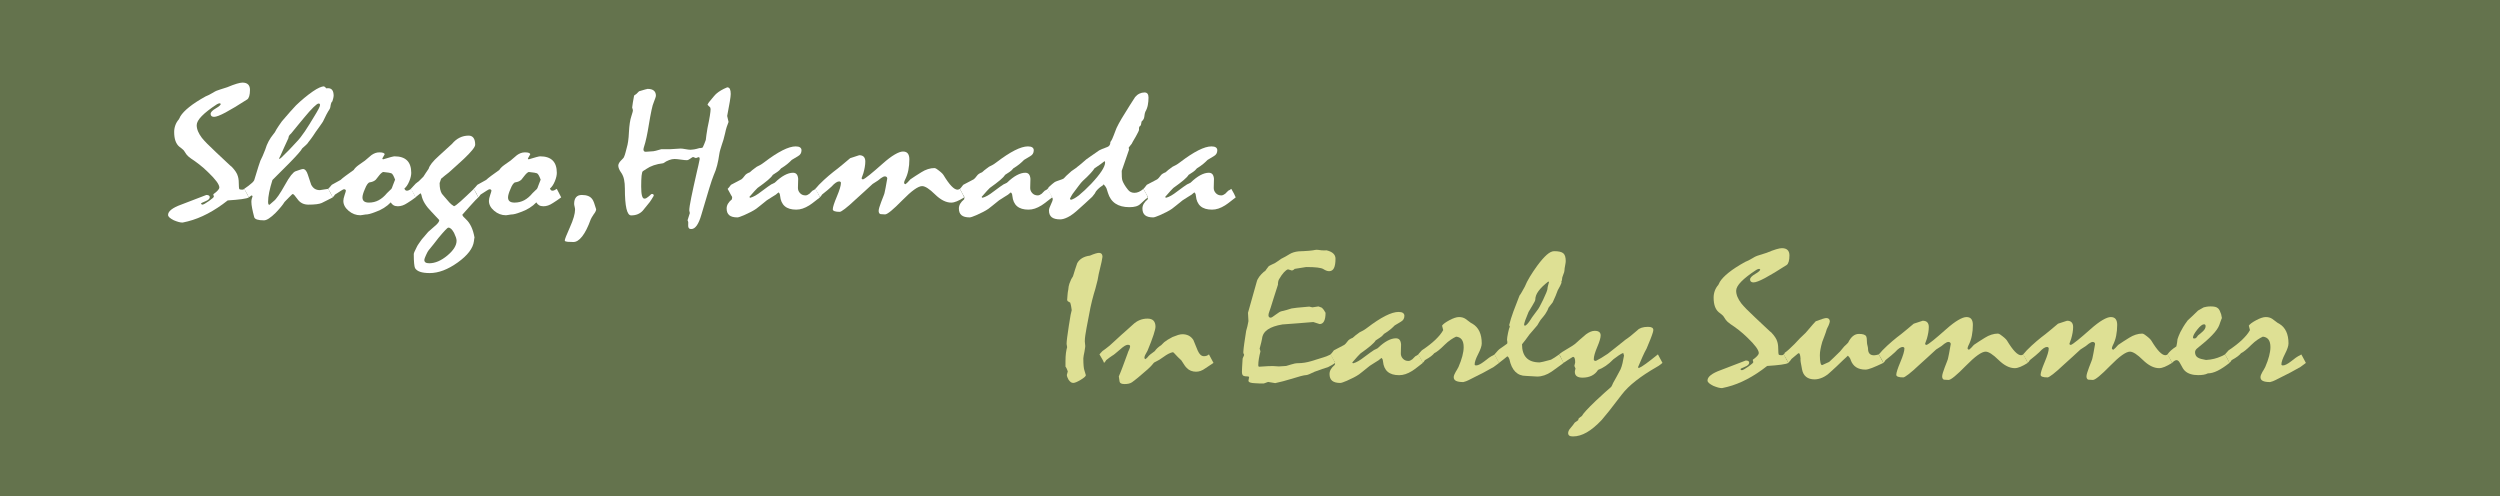 <?xml version="1.0" encoding="utf-8"?>
<!-- Generator: Adobe Illustrator 12.0.0, SVG Export Plug-In . SVG Version: 6.00 Build 51448)  -->
<!DOCTYPE svg PUBLIC "-//W3C//DTD SVG 1.1//EN" "http://www.w3.org/Graphics/SVG/1.1/DTD/svg11.dtd">
<svg  version="1.1" id="レイヤー_1" xmlns="http://www.w3.org/2000/svg" xmlns:xlink="http://www.w3.org/1999/xlink" width="1100.5" height="218.499"
	 viewBox="0 0 1100.5 218.499" overflow="visible" enable-background="new 0 0 1100.5 218.499" xml:space="preserve">
<g>
	<rect fill="#64734D" width="1100.5" height="218.499"/>
	<g>
		<g>
			<path fill="#FFFFFF" d="M107.546,83.135l2,3.75c-0.47,0.299-1.501,0.556-3.094,0.772s-3.663,0.406-6.212,0.568
				c-2.951,2.329-5.895,4.266-8.828,5.81s-5.843,2.682-8.727,3.414c-0.671,0.162-1.442,0.339-2.314,0.528
				c-0.537,0-1.124-0.089-1.761-0.264c-0.637-0.177-1.341-0.428-2.112-0.753c-0.805-0.406-1.426-0.8-1.861-1.179
				c-0.436-0.38-0.653-0.772-0.653-1.179c0-0.813,0.485-1.598,1.458-2.356c0.972-0.759,2.396-1.477,4.274-2.154
				c3.754-1.408,7.458-2.831,11.112-4.267c0.536,0,0.922,0.089,1.156,0.265s0.353,0.399,0.353,0.67c0,0.731-0.646,1.348-1.937,1.849
				c-1.291,0.502-1.936,0.86-1.936,1.077c0.234,0.271,0.436,0.406,0.604,0.406c0.436,0,1.398-0.528,2.891-1.585
				s2.221-1.72,2.188-1.991l-0.251-0.935l0.101-0.162c0.871-0.623,1.517-1.178,1.936-1.666c0.419-0.487,0.629-0.88,0.629-1.179
				c0-0.677-0.419-1.584-1.256-2.723c-0.838-1.138-2.093-2.506-3.767-4.104c-1.273-1.246-2.546-2.363-3.817-3.352
				c-1.272-0.988-2.495-1.862-3.667-2.622c-0.469-0.324-0.871-0.643-1.205-0.954c-0.335-0.312-0.603-0.603-0.804-0.874
				c-0.369-0.541-0.662-0.988-0.879-1.341c-0.218-0.352-0.41-0.582-0.577-0.691c-0.168-0.162-0.394-0.358-0.679-0.589
				s-0.628-0.494-1.029-0.792c-0.703-0.596-1.248-1.423-1.633-2.479s-0.577-2.37-0.577-3.941c0-1.029,0.176-2.024,0.527-2.986
				s0.863-1.822,1.533-2.581c0.101-0.162,0.201-0.352,0.302-0.568c0.1-0.217,0.217-0.461,0.352-0.732
				c0.771-1.272,2.077-2.647,3.921-4.124c1.843-1.477,4.256-3.041,7.238-4.693c0.401-0.162,0.887-0.379,1.457-0.65
				c0.569-0.271,1.206-0.623,1.91-1.057c0.402-0.271,0.846-0.515,1.332-0.731c0.485-0.217,1.063-0.42,1.734-0.609
				c0.904-0.298,1.927-0.623,3.065-0.976c1.676-0.705,3.066-1.22,4.172-1.545s1.943-0.488,2.514-0.488
				c1.105,0,1.935,0.271,2.487,0.813s0.83,1.328,0.83,2.357c0,1.139-0.109,2.066-0.327,2.784s-0.511,1.198-0.878,1.442
				c-3.951,2.547-7.133,4.463-9.543,5.75c-2.411,1.287-4.103,1.93-5.073,1.93c-0.469,0-0.837-0.108-1.104-0.325
				s-0.401-0.542-0.401-0.976c0-0.73,0.753-1.536,2.26-2.417c1.506-0.881,2.243-1.551,2.21-2.012l-0.452-0.244
				c-0.168,0-0.36,0.041-0.578,0.122c-0.218,0.082-0.443,0.19-0.678,0.325c-2.947,1.924-5.165,3.65-6.655,5.181
				c-1.49,1.531-2.234,2.865-2.234,4.003c0,0.895,0.192,1.802,0.577,2.723c0.385,0.922,0.946,1.87,1.683,2.845
				c0.535,0.678,1.313,1.537,2.335,2.58c1.021,1.043,2.317,2.297,3.892,3.76c2.176,2.032,3.85,3.604,5.021,4.714
				c1.172,1.111,1.824,1.693,1.959,1.747c0.669,0.705,1.238,1.409,1.707,2.113c0.469,0.705,0.786,1.382,0.954,2.032
				c0.167,0.515,0.284,1.151,0.352,1.909c0.066,0.759,0.101,1.68,0.101,2.764c0,0.617,0.117,0.973,0.354,1.067
				c0.235,0.095,0.623,0.142,1.162,0.142c0.202,0,0.362-0.033,0.48-0.102C107.285,83.331,107.412,83.243,107.546,83.135z"/>
			<path fill="#FFFFFF" d="M107.499,83.135c0.736-0.514,1.306-0.919,1.707-1.217c0.401-0.297,0.72-0.555,0.954-0.771
				c0.535-0.405,0.97-0.797,1.305-1.176s0.52-0.717,0.553-1.015c0.302-0.922,0.654-2.073,1.058-3.456
				c0.402-1.383,0.923-2.981,1.562-4.798c0.302-0.542,0.629-1.227,0.982-2.054c0.353-0.826,0.73-1.755,1.133-2.785
				c0.402-1.355,0.906-2.589,1.511-3.7s1.276-2.114,2.016-3.009c0.234-0.244,0.47-0.549,0.705-0.915
				c0.234-0.365,0.47-0.793,0.705-1.281c0.234-0.434,0.563-0.941,0.982-1.524s0.898-1.268,1.436-2.054
				c1.377-1.626,2.586-3.021,3.627-4.188s1.896-2.102,2.568-2.807c1.209-1.165,2.426-2.256,3.652-3.272
				c1.226-1.017,2.46-1.959,3.702-2.826c1.142-0.786,2.132-1.362,2.972-1.729c0.84-0.365,1.511-0.549,2.015-0.549
				c0.47,0.326,0.806,0.624,1.008,0.895c0.234,0,0.47-0.026,0.705-0.081c0.873,0,1.511,0.285,1.914,0.854
				c0.402,0.569,0.604,1.409,0.604,2.521c0,0.244-0.051,0.563-0.151,0.955c-0.101,0.394-0.234,0.875-0.402,1.443
				c-0.235,0.19-0.403,0.435-0.504,0.732c-0.102,0.299-0.186,0.597-0.252,0.895c-0.034,0.38-0.085,0.705-0.151,0.977
				c-0.067,0.271-0.151,0.515-0.252,0.731c-0.437,0.65-0.906,1.443-1.41,2.379s-1.042,2.026-1.612,3.272
				c-0.336,0.461-0.755,1.071-1.259,1.83c-0.504,0.76-1.108,1.6-1.813,2.521c-0.336,0.516-0.765,1.159-1.285,1.932
				s-1.184,1.66-1.988,2.663c-0.201,0.38-0.546,0.793-1.032,1.24c-0.487,0.447-1.066,0.97-1.737,1.565
				c-0.201,0.434-0.764,1.18-1.687,2.236c-0.924,1.058-2.208,2.427-3.853,4.106c-0.806,0.841-1.847,1.885-3.122,3.131
				c-1.275,1.247-2.753,2.725-4.431,4.432c-0.639,2.033-1.117,3.842-1.436,5.427c-0.319,1.586-0.479,2.961-0.479,4.126
				c0,0.461,0.042,0.806,0.126,1.036s0.243,0.346,0.479,0.346c0.168-0.189,0.411-0.406,0.73-0.65
				c0.318-0.244,0.646-0.528,0.981-0.854c0.638-0.461,1.385-1.314,2.241-2.561c0.855-1.246,1.838-2.859,2.945-4.838
				c0.973-1.788,1.846-3.163,2.618-4.126c0.771-0.962,1.41-1.538,1.914-1.728l1.762-0.609c0.336-0.108,0.638-0.203,0.906-0.285
				c0.269-0.081,0.487-0.122,0.655-0.122c0.436,0,0.839,0.217,1.208,0.65s0.672,1.028,0.907,1.786
				c0.436,1.382,0.788,2.445,1.057,3.189s0.42,1.185,0.453,1.319c0.436,0.813,0.964,1.408,1.585,1.787s1.367,0.568,2.239,0.568
				c1.04-0.135,2.265-0.324,3.674-0.568c0.267,0.544,0.575,1.128,0.925,1.753s0.708,1.291,1.075,1.997
				c-0.806,0.434-1.619,0.854-2.441,1.261s-1.637,0.813-2.441,1.22c-0.537,0.244-1.31,0.428-2.316,0.549
				c-1.007,0.122-2.182,0.183-3.523,0.183c-2.047,0-3.633-0.778-4.757-2.337c-1.125-1.559-1.805-2.324-2.039-2.298h-0.302
				c-0.537,0.543-1.1,1.099-1.687,1.667c-0.588,0.569-1.166,1.166-1.736,1.789c-0.369,0.624-0.89,1.343-1.561,2.155
				c-0.672,0.813-1.478,1.708-2.417,2.684c-1.107,1.084-2.081,1.896-2.92,2.439c-0.839,0.542-1.561,0.813-2.164,0.813
				c-1.275,0-2.274-0.115-2.995-0.346c-0.722-0.23-1.149-0.576-1.284-1.037c-0.402-1.518-0.713-2.839-0.931-3.964
				c-0.219-1.125-0.327-2.08-0.327-2.867c0-0.244,0.017-0.461,0.05-0.65s0.067-0.366,0.101-0.529
				c0.101-0.352,0.218-0.731,0.353-1.138c0-0.135-0.042-0.236-0.126-0.305c-0.084-0.067-0.227-0.102-0.428-0.102
				c-0.102,0.108-0.235,0.23-0.403,0.365c-0.168,0.136-0.402,0.285-0.704,0.447c-0.134-0.354-0.366-0.843-0.7-1.468
				C108.466,84.792,108.032,84.031,107.499,83.135z M140.225,45.573c-0.369,0-1.108,0.536-2.216,1.606
				c-1.108,1.07-2.519,2.649-4.231,4.735c-0.975,1.166-1.932,2.324-2.871,3.476c-0.94,1.152-1.864,2.283-2.771,3.394
				c-0.403,0.326-0.697,0.651-0.882,0.977s-0.276,0.664-0.276,1.016c-0.672,1.518-1.327,2.94-1.965,4.269
				c-0.604,1.437-1.1,2.548-1.486,3.333c-0.387,0.786-0.613,1.247-0.68,1.382l0.252,0.203c0.672-0.487,1.242-1.002,1.713-1.545
				c0.671-0.623,1.485-1.429,2.442-2.418s2.04-2.147,3.249-3.476c1.209-1.246,2.451-2.825,3.728-4.735
				c1.275-1.91,2.652-4.112,4.131-6.606c0.839-1.354,1.469-2.438,1.889-3.251s0.63-1.382,0.63-1.708
				c0-0.189-0.042-0.345-0.126-0.467S140.493,45.573,140.225,45.573z"/>
			<path fill="#FFFFFF" d="M144.448,83.135c0.235-0.189,0.479-0.439,0.729-0.751c0.253-0.312,0.546-0.657,0.882-1.036l3.876-2.152
				c0.47-0.46,1.191-1.049,2.164-1.767s2.182-1.591,3.625-2.62c0.168-0.299,0.444-0.645,0.831-1.038s0.849-0.78,1.387-1.161
				c0.471-0.353,0.941-0.685,1.412-0.997s0.907-0.617,1.311-0.916c0.504-0.407,0.982-0.814,1.437-1.222
				c0.453-0.406,0.916-0.8,1.387-1.181c0.537-0.38,1.092-0.679,1.663-0.896s1.193-0.326,1.866-0.326
				c0.738,0,1.302,0.075,1.688,0.225s0.597,0.359,0.63,0.631c-0.336,0.624-0.689,1.248-1.059,1.871l0.303,0.365
				c1.479-0.46,2.638-0.799,3.479-1.016c0.84-0.217,1.378-0.325,1.613-0.325c2.453,0,4.293,0.604,5.52,1.813
				s1.841,3.033,1.841,5.476c0,0.462-0.067,1.005-0.202,1.629c-0.135,0.625-0.353,1.303-0.654,2.035
				c-0.337,0.814-0.698,1.493-1.085,2.036s-0.747,0.937-1.083,1.181c0.135,0.339,0.288,0.583,0.458,0.731
				c0.17,0.149,0.391,0.224,0.662,0.224s0.551-0.067,0.84-0.203c0.288-0.135,0.636-0.338,1.043-0.609
				c0.331,0.598,0.654,1.216,0.969,1.854s0.637,1.271,0.969,1.896c-0.605,0.436-1.193,0.857-1.765,1.266s-1.176,0.802-1.814,1.183
				c-0.773,0.518-1.505,0.892-2.193,1.122c-0.689,0.231-1.37,0.347-2.042,0.347c-0.773,0-1.412-0.149-1.916-0.448
				s-0.907-0.721-1.209-1.266c-0.841,0.898-1.857,1.721-3.051,2.469s-2.512,1.367-3.957,1.856c-0.841,0.327-1.605,0.579-2.294,0.756
				c-0.689,0.177-1.319,0.265-1.891,0.265c-0.168,0-0.496,0.055-0.983,0.163c-0.487,0.109-0.882,0.163-1.185,0.163
				c-1.916,0-3.647-0.652-5.193-1.958s-2.318-2.761-2.318-4.366c0-0.652,0.185-1.515,0.554-2.586
				c0.369-1.07,0.554-1.701,0.554-1.892c0-0.189-0.076-0.345-0.227-0.467c-0.151-0.122-0.361-0.184-0.63-0.184
				c-0.168,0-0.57,0.204-1.209,0.61s-1.547,0.989-2.723,1.747c-0.101,0.109-0.218,0.271-0.353,0.488s-0.353,0.461-0.655,0.731
				c-0.267-0.625-0.566-1.257-0.9-1.896C145.215,84.351,144.849,83.732,144.448,83.135z M168.681,75.704
				c-0.168,0.027-0.412,0.17-0.731,0.428s-0.63,0.577-0.933,0.957c-0.471,0.625-1.008,1.303-1.613,2.035
				c-0.369,0.326-0.765,0.578-1.185,0.754c-0.42,0.177-0.899,0.306-1.437,0.387c-0.336,0.027-0.689,0.292-1.059,0.794
				c-0.37,0.502-0.74,1.229-1.109,2.179c-0.37,0.842-0.639,1.561-0.807,2.158s-0.252,1.1-0.252,1.506
				c0,0.761,0.234,1.331,0.705,1.711s1.193,0.569,2.169,0.569c1.545,0,2.965-0.346,4.259-1.038c1.294-0.691,2.513-1.73,3.656-3.115
				c0.537-0.516,1.041-1.004,1.512-1.466c0.269-0.162,0.487-0.427,0.655-0.794c0.168-0.366,0.337-0.821,0.505-1.364l0.907-2.32
				c-0.303-0.814-0.589-1.459-0.857-1.934c-0.27-0.475-0.538-0.767-0.807-0.876c-0.168-0.081-0.538-0.169-1.109-0.265
				C170.579,75.915,169.756,75.813,168.681,75.704z"/>
			<path fill="#FFFFFF" d="M180.844,83.135c0.234-0.216,0.52-0.52,0.854-0.912c0.335-0.393,0.754-0.846,1.256-1.36
				c0.435-0.297,0.937-0.696,1.506-1.197c0.568-0.5,1.205-1.129,1.908-1.887c0.268-0.46,0.595-0.968,0.981-1.523
				c0.386-0.555,0.83-1.212,1.334-1.971c0.201-0.731,0.672-1.564,1.41-2.499c0.738-0.934,1.762-1.983,3.07-3.149
				c1.846-1.652,3.775-3.412,5.789-5.281c1.04-1.246,2.173-2.167,3.398-2.763c1.225-0.596,2.542-0.895,3.952-0.895
				c0.939,0,1.652,0.339,2.139,1.016c0.486,0.678,0.73,1.68,0.73,3.007c0,0.488-0.411,1.246-1.233,2.275s-2.072,2.344-3.75,3.941
				c-1.041,1.002-2.132,1.998-3.272,2.986c-1.141,0.989-2.265,1.998-3.372,3.027c-0.504,0.379-1.033,0.792-1.587,1.239
				s-1.149,0.941-1.787,1.482c-0.202,0.569-0.42,1.206-0.654,1.91c0,1.057,0.083,1.971,0.251,2.742
				c0.168,0.772,0.42,1.43,0.756,1.971c0.168,0.189,0.528,0.616,1.082,1.28s1.301,1.523,2.241,2.58
				c0.234,0.271,0.52,0.542,0.855,0.813c0.336,0.271,0.722,0.542,1.158,0.813c0.502-0.162,1.472-0.888,2.911-2.176
				c1.439-1.287,3.38-3.11,5.823-5.47l1.938,3.75c-0.235,0.217-0.68,0.657-1.334,1.32c-0.654,0.664-1.452,1.537-2.392,2.62
				c-1.074,1.138-2.164,2.356-3.271,3.656c0,0.271,0.159,0.583,0.478,0.935s0.713,0.744,1.184,1.178
				c0.872,0.813,1.618,1.868,2.239,3.169c0.621,1.3,1.1,2.884,1.436,4.753c-0.034,0.135-0.076,0.352-0.126,0.65
				c-0.051,0.298-0.093,0.637-0.126,1.016c-0.402,3.114-2.777,6.229-7.123,9.344c-4.347,3.113-8.449,4.672-12.309,4.672
				c-1.779,0-3.197-0.184-4.254-0.549c-1.058-0.365-1.804-0.914-2.239-1.645c-0.168-0.354-0.302-1.043-0.403-2.072
				c-0.101-1.029-0.151-2.398-0.151-4.104c0-0.162,0.093-0.48,0.277-0.955c0.186-0.475,0.495-1.117,0.931-1.929
				c0.234-0.542,0.562-1.104,0.981-1.686c0.42-0.583,0.864-1.213,1.335-1.89c0.469-0.569,0.947-1.125,1.434-1.666
				c0.486-0.542,0.948-1.084,1.385-1.625c1.074-0.948,2.03-1.788,2.87-2.519c0.637-0.515,1.132-1.002,1.484-1.462
				c0.353-0.462,0.529-0.867,0.529-1.219c-1.142-1.273-2.283-2.492-3.424-3.656c-1.208-1.219-2.189-2.438-2.944-3.656
				c-0.756-1.219-1.251-2.465-1.485-3.738c-0.033-0.162-0.168-0.42-0.402-0.772c-0.772,0.597-1.527,1.206-2.266,1.829
				c-0.134-0.407-0.366-0.91-0.7-1.508C181.811,84.779,181.377,84.031,180.844,83.135z M197.359,100.199
				c-0.201,0-0.663,0.379-1.385,1.139c-0.722,0.758-1.703,1.883-2.945,3.374c-0.705,0.894-1.41,1.801-2.115,2.724
				c-0.705,0.921-1.443,1.828-2.215,2.723c-0.27,0.297-0.655,1.002-1.159,2.113s-0.755,1.816-0.755,2.113
				c0,0.516,0.176,0.895,0.528,1.139s0.898,0.367,1.637,0.367c2.585,0,5.237-1.133,7.956-3.395c2.719-2.264,4.079-4.439,4.079-6.525
				c0-0.434-0.102-0.942-0.303-1.524c-0.201-0.583-0.47-1.227-0.806-1.931c-0.437-0.786-0.856-1.369-1.259-1.748
				C198.216,100.389,197.796,100.199,197.359,100.199z"/>
			<path fill="#FFFFFF" d="M208.53,83.135c0.235-0.189,0.479-0.439,0.729-0.751c0.253-0.312,0.546-0.657,0.882-1.036l3.876-2.152
				c0.47-0.46,1.191-1.049,2.164-1.767s2.182-1.591,3.625-2.62c0.168-0.299,0.444-0.645,0.831-1.038s0.849-0.78,1.387-1.161
				c0.471-0.353,0.941-0.685,1.412-0.997s0.907-0.617,1.311-0.916c0.504-0.407,0.982-0.814,1.437-1.222
				c0.453-0.406,0.916-0.8,1.387-1.181c0.537-0.38,1.092-0.679,1.663-0.896s1.193-0.326,1.866-0.326
				c0.738,0,1.302,0.075,1.688,0.225s0.597,0.359,0.63,0.631c-0.336,0.624-0.689,1.248-1.059,1.871l0.303,0.365
				c1.479-0.46,2.638-0.799,3.479-1.016c0.84-0.217,1.378-0.325,1.613-0.325c2.453,0,4.293,0.604,5.52,1.813
				s1.841,3.033,1.841,5.476c0,0.462-0.067,1.005-0.202,1.629c-0.135,0.625-0.353,1.303-0.654,2.035
				c-0.337,0.814-0.698,1.493-1.085,2.036s-0.747,0.937-1.083,1.181c0.135,0.339,0.288,0.583,0.458,0.731
				c0.17,0.149,0.391,0.224,0.662,0.224s0.551-0.067,0.84-0.203c0.288-0.135,0.636-0.338,1.043-0.609
				c0.331,0.598,0.654,1.216,0.969,1.854s0.637,1.271,0.969,1.896c-0.605,0.436-1.193,0.857-1.765,1.266s-1.176,0.802-1.814,1.183
				c-0.773,0.518-1.505,0.892-2.193,1.122c-0.689,0.231-1.37,0.347-2.042,0.347c-0.773,0-1.412-0.149-1.916-0.448
				s-0.907-0.721-1.209-1.266c-0.841,0.898-1.857,1.721-3.051,2.469s-2.512,1.367-3.957,1.856c-0.841,0.327-1.605,0.579-2.294,0.756
				c-0.689,0.177-1.319,0.265-1.891,0.265c-0.168,0-0.496,0.055-0.983,0.163c-0.487,0.109-0.882,0.163-1.185,0.163
				c-1.916,0-3.647-0.652-5.193-1.958s-2.318-2.761-2.318-4.366c0-0.652,0.185-1.515,0.554-2.586
				c0.369-1.07,0.554-1.701,0.554-1.892c0-0.189-0.076-0.345-0.227-0.467c-0.151-0.122-0.361-0.184-0.63-0.184
				c-0.168,0-0.57,0.204-1.209,0.61s-1.547,0.989-2.723,1.747c-0.101,0.109-0.218,0.271-0.353,0.488s-0.353,0.461-0.655,0.731
				c-0.267-0.625-0.566-1.257-0.9-1.896C209.297,84.351,208.931,83.732,208.53,83.135z M232.763,75.704
				c-0.168,0.027-0.412,0.17-0.731,0.428s-0.63,0.577-0.933,0.957c-0.471,0.625-1.008,1.303-1.613,2.035
				c-0.369,0.326-0.765,0.578-1.185,0.754c-0.42,0.177-0.899,0.306-1.437,0.387c-0.336,0.027-0.689,0.292-1.059,0.794
				c-0.37,0.502-0.74,1.229-1.109,2.179c-0.37,0.842-0.639,1.561-0.807,2.158s-0.252,1.1-0.252,1.506
				c0,0.761,0.234,1.331,0.705,1.711s1.193,0.569,2.169,0.569c1.545,0,2.965-0.346,4.259-1.038c1.294-0.691,2.513-1.73,3.656-3.115
				c0.537-0.516,1.041-1.004,1.512-1.466c0.269-0.162,0.487-0.427,0.655-0.794c0.168-0.366,0.337-0.821,0.505-1.364l0.907-2.32
				c-0.303-0.814-0.589-1.459-0.857-1.934c-0.27-0.475-0.538-0.767-0.807-0.876c-0.168-0.081-0.538-0.169-1.109-0.265
				C234.661,75.915,233.838,75.813,232.763,75.704z"/>
			<path fill="#FFFFFF" d="M249.918,106.447c-0.369-0.027-0.68-0.089-0.932-0.183c-0.252-0.096-0.377-0.237-0.377-0.427
				c0-0.487,0.755-2.416,2.266-5.785c1.511-3.37,2.267-5.975,2.267-7.815c0-0.324-0.067-0.751-0.202-1.278s-0.201-0.94-0.201-1.239
				c0-1.271,0.285-2.239,0.857-2.902s1.413-0.995,2.523-0.995c1.109,0,2.052,0.156,2.825,0.467c0.773,0.312,1.396,0.819,1.867,1.522
				c0.201,0.271,0.437,0.766,0.706,1.482c0.269,0.717,0.571,1.657,0.908,2.821c0,0.298-0.102,0.643-0.303,1.035
				c-0.202,0.393-0.472,0.806-0.808,1.238c-0.336,0.542-0.613,0.981-0.832,1.32c-0.219,0.337-0.362,0.615-0.429,0.832
				c-1.211,3.355-2.473,5.866-3.784,7.531c-1.313,1.663-2.607,2.482-3.885,2.456L249.918,106.447z"/>
			<path fill="#FFFFFF" d="M320.105,38.447c0.57,0,0.974,0.251,1.209,0.752c0.234,0.502,0.353,1.227,0.353,2.174
				c0,0.623-0.135,1.741-0.403,3.353c-0.27,1.612-0.655,3.719-1.159,6.318l0.604,2.642c-0.27,0.623-0.538,1.354-0.807,2.194
				c-0.27,0.84-0.505,1.761-0.706,2.763c-0.27,1.139-0.513,2.101-0.731,2.886s-0.429,1.422-0.63,1.909
				c-0.27,0.84-0.513,1.619-0.731,2.337c-0.219,0.719-0.378,1.43-0.479,2.134c-0.235,1.707-0.546,3.325-0.933,4.855
				c-0.387,1.531-0.899,3.001-1.538,4.409c-0.438,1.029-1.101,2.994-1.991,5.893s-2.025,6.705-3.403,11.418
				c-0.605,2.112-1.277,3.697-2.017,4.754c-0.74,1.057-1.547,1.585-2.42,1.585c-0.436,0-0.754-0.082-0.955-0.243
				c-0.201-0.163-0.336-0.447-0.402-0.854c-0.034-0.136-0.043-0.285-0.025-0.446c0.017-0.163,0.025-0.637,0.025-1.422
				c-0.034-0.299-0.135-0.597-0.302-0.894l1.006-3.169c-0.034-0.352-0.118-0.73-0.252-1.137c0-0.947,0.293-2.863,0.881-5.747
				c0.587-2.884,1.435-6.749,2.542-11.597c0.402-1.598,0.789-3.344,1.158-5.24c0-0.324-0.034-0.555-0.101-0.69
				c-0.067-0.135-0.201-0.203-0.402-0.203c-0.37,0.136-0.756,0.271-1.158,0.406l-1.259-0.488c-0.202,0.055-0.613,0.306-1.233,0.752
				c-0.621,0.446-1.082,0.669-1.383,0.669c-0.638,0-1.568-0.088-2.791-0.264c-1.224-0.176-2.137-0.264-2.74-0.264
				c-0.738,0-1.526,0.156-2.364,0.467c-0.838,0.312-1.71,0.778-2.614,1.4c-1.576,0.189-2.976,0.494-4.199,0.913
				c-1.224,0.42-2.305,0.954-3.243,1.604c-0.47,0.298-0.973,0.622-1.508,0.974c-0.269,0.189-0.462,0.859-0.579,2.009
				s-0.176,2.725-0.176,4.726c0,1.84,0.117,3.191,0.352,4.057s0.587,1.298,1.057,1.298c0.301,0,0.569-0.061,0.804-0.182
				s0.52-0.317,0.855-0.589c0.201-0.189,0.436-0.385,0.704-0.588c0.268-0.203,0.485-0.412,0.653-0.629l0.402-0.041
				c0.234-0.026,0.411,0.028,0.528,0.163s0.176,0.338,0.176,0.608c-0.336,0.596-0.662,1.137-0.98,1.623s-0.595,0.893-0.829,1.217
				c-1.04,1.271-2.063,2.528-3.067,3.772c-0.604,0.649-1.325,1.149-2.163,1.501s-1.811,0.527-2.916,0.527
				c-0.918,0-1.605-0.986-2.064-2.961s-0.688-4.922-0.688-8.844c0-1.515-0.119-2.833-0.356-3.956
				c-0.238-1.122-0.629-2.089-1.172-2.9c-0.51-0.703-0.867-1.324-1.07-1.865c-0.204-0.541-0.306-1.001-0.306-1.38
				c0-0.298,0.092-0.637,0.277-1.016s0.463-0.759,0.834-1.139c0.438-0.434,0.782-0.792,1.034-1.077
				c0.252-0.284,0.396-0.521,0.43-0.712c0.201-0.434,0.395-1.002,0.58-1.707c0.186-0.704,0.396-1.518,0.632-2.439
				c0.201-0.623,0.387-1.503,0.555-2.642s0.286-2.507,0.354-4.106c0.168-3.035,0.521-5.338,1.06-6.91s0.758-2.507,0.657-2.806
				l-0.303-1.016c0.066-0.569,0.168-1.301,0.303-2.195s0.319-1.924,0.556-3.09c0.303-0.162,0.639-0.399,1.01-0.711
				c0.37-0.312,0.757-0.698,1.161-1.159c2.322-0.704,3.585-1.057,3.787-1.057c1.212,0,2.121,0.258,2.727,0.772
				c0.605,0.516,0.909,1.247,0.909,2.195c0,0.271-0.093,0.651-0.277,1.139c-0.185,0.488-0.411,1.098-0.68,1.829
				c-0.303,0.624-0.63,1.776-0.982,3.456c-0.353,1.681-0.747,3.836-1.183,6.465c-0.303,1.897-0.63,3.68-0.982,5.347
				s-0.764,3.219-1.233,4.655c-0.067,0.189-0.118,0.42-0.151,0.69c0,0.407,0.084,0.699,0.252,0.875s0.42,0.264,0.756,0.264
				c1.242-0.081,2.366-0.162,3.373-0.244c0.336,0,1.494-0.298,3.476-0.894h3.878c0.537,0,1.317-0.047,2.342-0.142
				c1.023-0.095,1.788-0.143,2.292-0.143c0.47,0,1.183,0.089,2.14,0.265s1.704,0.264,2.241,0.264c0.402,0,0.923-0.054,1.562-0.162
				c0.638-0.108,1.41-0.298,2.316-0.569c0.437,0,0.806-0.04,1.108-0.122c0.302-0.081,0.453-0.203,0.453-0.366
				c0.168-0.352,0.36-0.785,0.579-1.301c0.218-0.515,0.444-1.11,0.68-1.788c0.066-0.623,0.159-1.369,0.276-2.236
				s0.277-1.883,0.479-3.049c0.47-2.168,0.813-3.942,1.032-5.325c0.218-1.383,0.327-2.358,0.327-2.928
				c0-0.217-0.034-0.42-0.101-0.609c-0.067-0.189-0.185-0.339-0.353-0.447c-0.269-0.244-0.57-0.542-0.906-0.895
				c0.234-0.542,0.486-0.962,0.755-1.261c0.772-0.948,1.428-1.741,1.965-2.378s0.974-1.09,1.31-1.361
				c0.537-0.461,1.183-0.915,1.938-1.362S319.064,38.881,320.105,38.447z"/>
			<path fill="#FFFFFF" d="M321.777,81.356l4.61-2.424c0.168-0.135,0.369-0.318,0.604-0.549c0.234-0.23,0.503-0.563,0.806-0.997
				c0.234-0.353,0.545-0.651,0.932-0.896c0.386-0.244,0.83-0.461,1.334-0.651c0.269-0.271,0.654-0.609,1.158-1.017
				c0.504-0.406,1.142-0.882,1.914-1.425c0.369-0.162,0.839-0.399,1.41-0.712c0.57-0.312,1.191-0.725,1.863-1.24
				c3.055-2.333,5.732-4.083,8.032-5.249c2.299-1.166,4.238-1.75,5.816-1.75c0.873,0,1.519,0.149,1.938,0.448s0.63,0.719,0.63,1.261
				c0,0.57-0.126,1.073-0.378,1.507s-0.646,0.8-1.184,1.099c-0.84,0.488-1.746,1.031-2.719,1.628
				c-0.537,0.57-1.192,1.174-1.964,1.812c-0.772,0.638-1.679,1.269-2.72,1.892c-0.336,0.354-0.622,0.665-0.856,0.937
				c-0.168,0.136-0.487,0.38-0.957,0.732c-0.47,0.354-1.091,0.761-1.863,1.222c-0.336,0.597-1.065,1.37-2.19,2.319
				c-1.125,0.95-2.627,2.09-4.507,3.419c-0.235,0.189-0.655,0.623-1.26,1.301s-1.394,1.572-2.366,2.683l0.353,0.366
				c0.737-0.189,1.509-0.516,2.313-0.977s1.693-1.071,2.666-1.831c1.14-0.841,2.07-1.525,2.791-2.055s1.231-0.875,1.534-1.038
				c0.234-0.108,0.47-0.217,0.705-0.325s0.505-0.244,0.808-0.407c1.545-1.492,2.99-2.598,4.334-3.316s2.588-1.078,3.73-1.078
				c0.705,0,1.243,0.225,1.613,0.672c0.369,0.447,0.588,1.119,0.655,2.014c-0.067,1.356-0.101,2.658-0.101,3.906
				c-0.034,0.868,0.259,1.648,0.878,2.34s1.432,1.037,2.436,1.037c0.301,0,0.594-0.068,0.879-0.205
				c0.284-0.137,0.577-0.315,0.878-0.535c0.234-0.246,0.46-0.479,0.678-0.698s0.443-0.438,0.678-0.658
				c0.134-0.055,0.326-0.15,0.577-0.287s0.494-0.302,0.729-0.494c0.476,0.815,0.875,1.528,1.198,2.14
				c0.322,0.611,0.569,1.148,0.739,1.61c-0.772,0.572-1.536,1.165-2.292,1.778s-1.553,1.191-2.392,1.736
				c-1.008,0.627-1.981,1.097-2.921,1.41c-0.94,0.313-1.881,0.47-2.82,0.47c-2.182,0-3.86-0.501-5.035-1.504
				c-1.176-1.003-1.864-2.521-2.065-4.553c0-0.244-0.042-0.494-0.126-0.752s-0.26-0.521-0.528-0.793
				c-0.168,0.136-0.354,0.278-0.555,0.427c-0.201,0.149-0.437,0.346-0.705,0.589c-0.438,0.271-0.983,0.61-1.639,1.017
				s-1.42,0.895-2.293,1.464c-1.177,0.976-2.168,1.775-2.975,2.398s-1.377,1.07-1.713,1.341c-0.672,0.461-1.453,0.923-2.344,1.384
				s-1.891,0.936-2.999,1.424c-0.706,0.299-1.311,0.536-1.814,0.712s-0.874,0.265-1.108,0.265c-1.613,0-2.806-0.32-3.579-0.959
				c-0.772-0.639-1.159-1.625-1.159-2.958c0-0.734,0.193-1.435,0.578-2.101c0.386-0.666,0.964-1.313,1.734-1.938
				c0.083-0.354,0.125-0.639,0.125-0.856c0-0.136-0.043-0.278-0.129-0.428s-0.196-0.319-0.333-0.51
				c-0.205-0.38-0.436-0.808-0.692-1.283c-0.255-0.476-0.537-0.985-0.846-1.529c0.136-0.107,0.33-0.316,0.583-0.626
				C321.145,82.199,321.44,81.815,321.777,81.356z"/>
			<path fill="#FFFFFF" d="M358.894,83.135c0.202-0.189,0.438-0.44,0.705-0.753c0.27-0.312,0.571-0.657,0.907-1.037
				c1.477-1.492,2.912-2.828,4.307-4.009c1.394-1.18,2.712-2.231,3.954-3.153c0.638-0.488,1.41-1.119,2.317-1.893
				c0.906-0.773,1.965-1.662,3.174-2.666c1.209-0.379,2.535-0.813,3.979-1.302c0.906,0,1.578,0.238,2.016,0.713
				c0.437,0.476,0.655,1.161,0.655,2.057c0,0.76-0.076,1.581-0.228,2.464s-0.361,1.785-0.629,2.708
				c-0.303,0.733-0.555,1.439-0.756,2.117c0,0.19,0.05,0.333,0.15,0.428c0.101,0.096,0.269,0.143,0.504,0.143
				c0.504-0.189,1.479-0.868,2.923-2.035s3.343-2.796,5.694-4.886c2.016-1.791,3.78-3.127,5.292-4.01
				c1.512-0.882,2.721-1.323,3.628-1.323c0.974,0,1.688,0.292,2.141,0.875c0.453,0.584,0.68,1.444,0.68,2.583
				c0,1.655-0.151,3.249-0.453,4.781c-0.303,1.533-0.823,3.004-1.562,4.414c-0.135,0.271-0.219,0.503-0.252,0.692
				s-0.05,0.366-0.05,0.528c0,0.19,0.201,0.367,0.604,0.529c0.268-0.189,0.578-0.461,0.931-0.813s0.764-0.8,1.234-1.343
				c0.771-0.516,1.544-1.03,2.316-1.546s1.612-1.044,2.519-1.587c0.939-0.597,1.896-1.051,2.871-1.363
				c0.974-0.312,1.931-0.468,2.871-0.468c0.168,0,0.335,0.041,0.503,0.122c0.168,0.082,0.336,0.177,0.504,0.284
				c0.771,0.543,1.41,1.039,1.914,1.486s0.856,0.834,1.058,1.158c1.309,2.171,2.476,3.792,3.5,4.862
				c1.023,1.071,1.922,1.606,2.695,1.606c0.167,0,0.335-0.033,0.503-0.102c0.168-0.067,0.336-0.155,0.504-0.264
				c0.762,1.332,1.407,2.582,1.938,3.75c-1.209,0.757-2.283,1.331-3.223,1.723c-0.94,0.393-1.763,0.588-2.467,0.588
				c-2.316,0-4.709-1.211-7.176-3.635c-2.467-2.423-4.355-3.635-5.664-3.635c-1.746,0-4.649,2.077-8.711,6.229
				c-4.063,4.153-6.597,6.229-7.604,6.229c-0.504,0-1.175-0.04-2.014-0.12c-0.27-0.08-0.471-0.248-0.604-0.503
				c-0.135-0.254-0.201-0.557-0.201-0.908c0-0.406,0.101-0.941,0.302-1.605s0.47-1.443,0.806-2.338
				c0.436-1.138,0.788-2.045,1.057-2.723s0.42-1.151,0.454-1.423c0.1-0.352,0.242-1.043,0.428-2.073
				c0.185-1.029,0.428-2.398,0.73-4.105c0-0.298-0.102-0.528-0.303-0.691c-0.201-0.162-0.437-0.244-0.705-0.244
				c-0.234,0-0.495,0.062-0.78,0.184s-0.612,0.318-0.981,0.589c-0.403,0.353-0.849,0.705-1.335,1.058s-1.267,0.854-2.341,1.504
				c-1.175,1.084-2.375,2.188-3.6,3.313c-1.226,1.125-2.476,2.256-3.751,3.395c-2.014,1.896-3.616,3.299-4.808,4.207
				s-1.955,1.361-2.291,1.361c-1.01,0-1.774-0.095-2.296-0.285c-0.521-0.189-0.782-0.475-0.782-0.854
				c0-0.896,0.597-2.762,1.791-5.598c1.193-2.836,1.791-4.837,1.791-6.004c0-0.189-0.076-0.346-0.227-0.468
				c-0.151-0.122-0.345-0.184-0.58-0.184c-0.404,0-0.884,0.184-1.438,0.551c-0.556,0.367-1.187,0.945-1.893,1.734
				c-0.471,0.436-1.043,0.938-1.716,1.51s-1.497,1.237-2.473,1.999c-0.102,0.218-0.236,0.429-0.404,0.633s-0.354,0.401-0.555,0.591
				c-0.134-0.407-0.366-0.91-0.7-1.508C359.861,84.779,359.427,84.031,358.894,83.135z"/>
			<path fill="#FFFFFF" d="M424.016,81.356l4.61-2.424c0.168-0.135,0.369-0.318,0.604-0.549c0.234-0.23,0.503-0.563,0.806-0.997
				c0.234-0.353,0.545-0.651,0.932-0.896c0.386-0.244,0.83-0.461,1.334-0.651c0.269-0.271,0.654-0.609,1.158-1.017
				c0.504-0.406,1.142-0.882,1.914-1.425c0.369-0.162,0.839-0.399,1.41-0.712c0.57-0.312,1.191-0.725,1.863-1.24
				c3.055-2.333,5.732-4.083,8.032-5.249c2.299-1.166,4.238-1.75,5.816-1.75c0.873,0,1.519,0.149,1.938,0.448s0.63,0.719,0.63,1.261
				c0,0.57-0.126,1.073-0.378,1.507s-0.646,0.8-1.184,1.099c-0.84,0.488-1.746,1.031-2.719,1.628
				c-0.537,0.57-1.192,1.174-1.964,1.812c-0.772,0.638-1.679,1.269-2.72,1.892c-0.336,0.354-0.622,0.665-0.856,0.937
				c-0.168,0.136-0.487,0.38-0.957,0.732c-0.47,0.354-1.091,0.761-1.863,1.222c-0.336,0.597-1.065,1.37-2.19,2.319
				c-1.125,0.95-2.627,2.09-4.507,3.419c-0.235,0.189-0.655,0.623-1.26,1.301s-1.394,1.572-2.366,2.683l0.353,0.366
				c0.737-0.189,1.509-0.516,2.313-0.977s1.693-1.071,2.666-1.831c1.14-0.841,2.07-1.525,2.791-2.055s1.231-0.875,1.534-1.038
				c0.234-0.108,0.47-0.217,0.705-0.325s0.505-0.244,0.808-0.407c1.545-1.492,2.99-2.598,4.334-3.316s2.588-1.078,3.73-1.078
				c0.705,0,1.243,0.225,1.613,0.672c0.369,0.447,0.588,1.119,0.655,2.014c-0.067,1.356-0.101,2.658-0.101,3.906
				c-0.034,0.868,0.259,1.648,0.878,2.34s1.432,1.037,2.436,1.037c0.301,0,0.594-0.068,0.879-0.205
				c0.284-0.137,0.577-0.315,0.878-0.535c0.234-0.246,0.46-0.479,0.678-0.698s0.443-0.438,0.678-0.658
				c0.134-0.055,0.326-0.15,0.577-0.287s0.494-0.302,0.729-0.494c0.476,0.815,0.875,1.528,1.198,2.14
				c0.322,0.611,0.569,1.148,0.739,1.61c-0.772,0.572-1.536,1.165-2.292,1.778s-1.553,1.191-2.392,1.736
				c-1.008,0.627-1.981,1.097-2.921,1.41c-0.94,0.313-1.881,0.47-2.82,0.47c-2.182,0-3.86-0.501-5.035-1.504
				c-1.176-1.003-1.864-2.521-2.065-4.553c0-0.244-0.042-0.494-0.126-0.752s-0.26-0.521-0.528-0.793
				c-0.168,0.136-0.354,0.278-0.555,0.427c-0.201,0.149-0.437,0.346-0.705,0.589c-0.438,0.271-0.983,0.61-1.639,1.017
				s-1.42,0.895-2.293,1.464c-1.177,0.976-2.168,1.775-2.975,2.398s-1.377,1.07-1.713,1.341c-0.672,0.461-1.453,0.923-2.344,1.384
				s-1.891,0.936-2.999,1.424c-0.706,0.299-1.311,0.536-1.814,0.712s-0.874,0.265-1.108,0.265c-1.613,0-2.806-0.32-3.579-0.959
				c-0.772-0.639-1.159-1.625-1.159-2.958c0-0.734,0.193-1.435,0.578-2.101c0.386-0.666,0.964-1.313,1.734-1.938
				c0.083-0.354,0.125-0.639,0.125-0.856c0-0.136-0.043-0.278-0.129-0.428s-0.196-0.319-0.333-0.51
				c-0.205-0.38-0.436-0.808-0.692-1.283c-0.255-0.476-0.537-0.985-0.846-1.529c0.136-0.107,0.33-0.316,0.583-0.626
				C423.384,82.199,423.679,81.815,424.016,81.356z"/>
			<path fill="#FFFFFF" d="M461.133,83.135l0.302-0.284l0.151-0.407c0.604-0.596,1.124-1.063,1.56-1.402s0.771-0.604,1.006-0.793
				c0.168-0.135,0.537-0.312,1.107-0.528s1.342-0.487,2.314-0.813l0.654-0.325c0.234-0.297,0.653-0.73,1.257-1.299
				s1.326-1.219,2.166-1.95c0.168-0.162,0.42-0.339,0.756-0.528s0.689-0.433,1.059-0.73c0.807-0.623,1.612-1.266,2.419-1.93
				c0.807-0.663,1.563-1.319,2.269-1.97c0.302-0.243,0.923-0.683,1.864-1.319s2.218-1.523,3.831-2.66
				c0.234-0.135,0.654-0.331,1.26-0.589c0.604-0.257,1.395-0.562,2.369-0.914c0.437-0.162,0.764-0.426,0.982-0.791
				s0.328-0.833,0.328-1.401c0.269-0.352,0.529-0.777,0.781-1.278s0.495-1.09,0.73-1.767c0.336-0.839,0.596-1.522,0.781-2.05
				c0.185-0.527,0.327-0.887,0.429-1.076c0.57-1.218,1.343-2.646,2.317-4.283c0.975-1.637,2.134-3.512,3.479-5.623
				c0.672-1.109,1.461-2.341,2.369-3.694c0.57-0.677,1.209-1.185,1.915-1.522c0.705-0.338,1.444-0.508,2.218-0.508
				c0.604,0,1.05,0.189,1.335,0.568s0.429,0.935,0.429,1.665c0,1.164-0.102,2.274-0.303,3.33s-0.571,2.043-1.108,2.963
				c-0.102,0.189-0.186,0.475-0.252,0.854c-0.067,0.379-0.135,0.839-0.201,1.38c-0.034,0.379-0.16,0.745-0.379,1.097
				s-0.495,0.677-0.831,0.975c0,0.189-0.034,0.413-0.101,0.67c-0.067,0.258-0.135,0.562-0.201,0.913l-0.706,0.73
				c-0.067,0.163-0.101,0.359-0.101,0.59s0,0.467,0,0.71c0,0.162-0.118,0.48-0.353,0.954c-0.235,0.475-0.588,1.145-1.059,2.01
				c-0.538,0.921-0.967,1.652-1.285,2.193c-0.319,0.541-0.496,0.88-0.529,1.015c-0.135,0.136-0.311,0.353-0.529,0.649
				c-0.219,0.298-0.479,0.636-0.78,1.015l0.151,0.894l-3.226,9.339c0,1.029,0.017,1.91,0.05,2.642
				c0.033,0.732,0.135,1.314,0.304,1.747c0.168,0.461,0.445,1.023,0.832,1.688s0.884,1.375,1.49,2.133
				c0.37,0.516,0.808,0.888,1.313,1.118s1.044,0.346,1.616,0.346c0.639,0,1.287-0.142,1.943-0.427s1.32-0.726,1.994-1.321
				c0.399,0.707,0.774,1.372,1.125,1.997c0.35,0.625,0.642,1.21,0.875,1.753c-0.168,0.082-0.529,0.359-1.083,0.834
				c-0.555,0.475-1.284,1.145-2.19,2.012c-0.537,0.516-1.2,0.888-1.989,1.118s-1.755,0.345-2.896,0.345
				c-2.519,0-4.566-0.528-6.145-1.585s-2.687-2.644-3.323-4.761c-0.135-0.435-0.253-0.814-0.354-1.141s-0.201-0.625-0.302-0.896
				c-0.235-0.516-0.639-1.073-1.209-1.671c-0.235,0.271-0.42,0.475-0.554,0.609c-0.403,0.217-0.849,0.527-1.335,0.934
				s-0.981,0.921-1.485,1.544c-0.101,0.271-0.285,0.602-0.554,0.994c-0.27,0.393-0.639,0.86-1.108,1.401
				c-1.074,1.002-2.166,2.011-3.273,3.026s-2.216,2.01-3.323,2.984c-1.512,1.354-2.905,2.349-4.181,2.985
				c-1.275,0.636-2.384,0.954-3.323,0.954c-1.68,0-2.922-0.318-3.728-0.952c-0.805-0.635-1.208-1.628-1.208-2.979
				c0-0.621,0.28-1.493,0.839-2.614s0.839-1.952,0.839-2.493l-0.303-0.648L461.133,83.135z M486.47,71.515
				c0-0.135-0.067-0.338-0.201-0.609c-0.505,0.406-1.127,0.881-1.866,1.422s-1.612,1.137-2.62,1.786
				c-0.235,0.434-0.773,1.118-1.613,2.052s-2.016,2.091-3.527,3.472c-0.438,0.406-1.025,1.104-1.765,2.092s-1.646,2.2-2.722,3.635
				c-0.37,0.569-0.757,1.26-1.159,2.071c0,0.163,0.134,0.339,0.403,0.528c1.008-0.243,2.242-0.954,3.704-2.132
				s3.201-2.809,5.217-4.895c2.083-2.22,3.629-4.108,4.637-5.665S486.47,72.462,486.47,71.515z"/>
			<path fill="#FFFFFF" d="M504.811,81.356l4.61-2.424c0.168-0.135,0.369-0.318,0.604-0.549c0.234-0.23,0.503-0.563,0.806-0.997
				c0.234-0.353,0.545-0.651,0.932-0.896c0.386-0.244,0.83-0.461,1.334-0.651c0.269-0.271,0.654-0.609,1.158-1.017
				c0.504-0.406,1.142-0.882,1.914-1.425c0.369-0.162,0.839-0.399,1.41-0.712c0.57-0.312,1.191-0.725,1.863-1.24
				c3.055-2.333,5.732-4.083,8.032-5.249c2.299-1.166,4.238-1.75,5.816-1.75c0.873,0,1.519,0.149,1.938,0.448s0.63,0.719,0.63,1.261
				c0,0.57-0.126,1.073-0.378,1.507s-0.646,0.8-1.184,1.099c-0.84,0.488-1.746,1.031-2.719,1.628
				c-0.537,0.57-1.192,1.174-1.964,1.812c-0.772,0.638-1.679,1.269-2.72,1.892c-0.336,0.354-0.622,0.665-0.856,0.937
				c-0.168,0.136-0.487,0.38-0.957,0.732c-0.47,0.354-1.091,0.761-1.863,1.222c-0.336,0.597-1.065,1.37-2.19,2.319
				c-1.125,0.95-2.627,2.09-4.507,3.419c-0.235,0.189-0.655,0.623-1.26,1.301s-1.394,1.572-2.366,2.683l0.353,0.366
				c0.737-0.189,1.509-0.516,2.313-0.977s1.693-1.071,2.666-1.831c1.14-0.841,2.07-1.525,2.791-2.055s1.231-0.875,1.534-1.038
				c0.234-0.108,0.47-0.217,0.705-0.325s0.505-0.244,0.808-0.407c1.545-1.492,2.99-2.598,4.334-3.316s2.588-1.078,3.73-1.078
				c0.705,0,1.243,0.225,1.613,0.672c0.369,0.447,0.588,1.119,0.655,2.014c-0.067,1.356-0.101,2.658-0.101,3.906
				c-0.034,0.868,0.259,1.648,0.878,2.34s1.432,1.037,2.436,1.037c0.301,0,0.594-0.068,0.879-0.205
				c0.284-0.137,0.577-0.315,0.878-0.535c0.234-0.246,0.46-0.479,0.678-0.698s0.443-0.438,0.678-0.658
				c0.134-0.055,0.326-0.15,0.577-0.287s0.494-0.302,0.729-0.494c0.476,0.815,0.875,1.528,1.198,2.14
				c0.322,0.611,0.569,1.148,0.739,1.61c-0.772,0.572-1.536,1.165-2.292,1.778s-1.553,1.191-2.392,1.736
				c-1.008,0.627-1.981,1.097-2.921,1.41c-0.94,0.313-1.881,0.47-2.82,0.47c-2.182,0-3.86-0.501-5.035-1.504
				c-1.176-1.003-1.864-2.521-2.065-4.553c0-0.244-0.042-0.494-0.126-0.752s-0.26-0.521-0.528-0.793
				c-0.168,0.136-0.354,0.278-0.555,0.427c-0.201,0.149-0.437,0.346-0.705,0.589c-0.438,0.271-0.983,0.61-1.639,1.017
				s-1.42,0.895-2.293,1.464c-1.177,0.976-2.168,1.775-2.975,2.398s-1.377,1.07-1.713,1.341c-0.672,0.461-1.453,0.923-2.344,1.384
				s-1.891,0.936-2.999,1.424c-0.706,0.299-1.311,0.536-1.814,0.712s-0.874,0.265-1.108,0.265c-1.613,0-2.806-0.32-3.579-0.959
				c-0.772-0.639-1.159-1.625-1.159-2.958c0-0.734,0.193-1.435,0.578-2.101c0.386-0.666,0.964-1.313,1.734-1.938
				c0.083-0.354,0.125-0.639,0.125-0.856c0-0.136-0.043-0.278-0.129-0.428s-0.196-0.319-0.333-0.51
				c-0.205-0.38-0.436-0.808-0.692-1.283c-0.255-0.476-0.537-0.985-0.846-1.529c0.136-0.107,0.33-0.316,0.583-0.626
				C504.179,82.199,504.474,81.815,504.811,81.356z"/>
		</g>
		<g>
			<path fill="#DEE094" d="M469.024,159.131c0-1.518,0.072-2.797,0.219-3.842c0.146-1.043,0.316-1.863,0.51-2.459
				c-0.064-0.461-0.146-0.936-0.241-1.424c0-0.568,0.082-1.518,0.246-2.846s0.414-3.063,0.75-5.205
				c0.302-2.061,0.562-3.652,0.78-4.777s0.378-1.809,0.479-2.053c-0.067-0.461-0.143-0.963-0.227-1.506
				c-0.084-0.541-0.227-1.139-0.428-1.789l-1.107-0.65l-0.252-0.488c0.066-0.758,0.125-1.523,0.176-2.297
				c0.051-0.771,0.16-1.551,0.328-2.338c0.066-0.975,0.226-1.828,0.478-2.561s0.512-1.369,0.781-1.912
				c0.1-0.135,0.209-0.324,0.326-0.568s0.277-0.502,0.479-0.773c0.302-0.975,0.604-1.951,0.906-2.928
				c0.302-0.975,0.621-1.924,0.957-2.846c0.503-0.922,1.225-1.666,2.165-2.236c0.939-0.568,2.081-0.936,3.424-1.098
				c0.939-0.406,1.745-0.711,2.417-0.914c0.671-0.203,1.208-0.307,1.611-0.307c0.47,0,0.839,0.15,1.107,0.447
				c0.269,0.299,0.403,0.719,0.403,1.262c0,0.217-0.134,0.969-0.401,2.256s-0.687,3.07-1.255,5.348
				c-0.101,0.76-0.268,1.66-0.502,2.703c-0.234,1.045-0.553,2.285-0.954,3.721c-0.502,1.6-0.996,3.355-1.48,5.266
				c-0.485,1.912-0.929,4.02-1.33,6.322c-0.168,0.977-0.352,1.939-0.553,2.887c-0.201,0.949-0.385,1.912-0.552,2.887
				c-0.201,1.111-0.377,2.162-0.527,3.152s-0.226,1.877-0.226,2.662c0,0.299,0.024,0.584,0.075,0.855
				c0.05,0.271,0.075,0.527,0.075,0.771c0.066,0.299,0.059,0.691-0.025,1.18s-0.176,1.07-0.275,1.748
				c-0.135,0.65-0.252,1.24-0.352,1.77c-0.101,0.527-0.15,0.928-0.15,1.199c0,1.383,0.042,2.5,0.126,3.354s0.176,1.416,0.277,1.688
				c0.234,0.732,0.469,1.52,0.704,2.359c0,0.461-0.756,1.145-2.266,2.053c-1.511,0.908-2.602,1.361-3.273,1.361
				c-0.402,0-0.764-0.115-1.082-0.346c-0.319-0.23-0.646-0.576-0.982-1.037c-0.235-0.434-0.42-0.826-0.554-1.178
				c-0.135-0.352-0.201-0.678-0.201-0.977c0-0.162,0.066-0.42,0.201-0.771c0.134-0.354,0.201-0.611,0.201-0.773
				c-0.269-0.813-0.57-1.49-0.906-2.033c-0.067,0.271-0.101,0.217-0.101-0.162S469.024,160.19,469.024,159.131z"/>
			<path fill="#DEE094" d="M483.984,156.002c0.135-0.189,0.311-0.4,0.528-0.631c0.219-0.23,0.479-0.508,0.78-0.834
				c0.336-0.217,0.771-0.529,1.308-0.936s1.141-0.881,1.812-1.424c0.604-0.543,1.342-1.215,2.214-2.016s1.929-1.77,3.171-2.91
				c0.536-0.461,1.207-1.051,2.012-1.77s1.762-1.58,2.869-2.584c0.938-0.895,1.944-1.561,3.019-1.994
				c1.073-0.434,2.214-0.652,3.422-0.652s2.098,0.307,2.668,0.918s0.856,1.5,0.856,2.666c0,0.625-0.286,1.82-0.856,3.584
				c-0.57,1.766-1.46,4.102-2.668,7.006c-0.303,0.543-0.588,1.059-0.855,1.547c-0.202,0.354-0.337,0.664-0.403,0.936
				c-0.067,0.271-0.101,0.475-0.101,0.609c0,0.164,0.117,0.367,0.353,0.609c0.168-0.08,0.327-0.189,0.479-0.324
				c0.15-0.135,0.327-0.299,0.528-0.488c0.269-0.406,0.68-0.834,1.233-1.281s1.217-0.943,1.989-1.486
				c0.302-0.463,0.696-0.918,1.183-1.365c0.486-0.449,1.032-0.863,1.637-1.244c0.135-0.107,0.311-0.285,0.529-0.529
				c0.218-0.244,0.478-0.504,0.78-0.775c0.436-0.354,0.956-0.719,1.561-1.1c0.604-0.381,1.309-0.775,2.115-1.184
				c0.906-0.379,1.72-0.678,2.441-0.896c0.722-0.217,1.352-0.326,1.889-0.326c1.04,0,1.963,0.203,2.769,0.609
				s1.494,1.043,2.065,1.91c0.671,1.68,1.309,3.238,1.913,4.674c0.369,0.84,0.78,1.463,1.233,1.869s0.965,0.609,1.536,0.609
				c0.439,0,0.836-0.066,1.191-0.199c0.354-0.133,0.684-0.332,0.988-0.598l2,3.75c-0.571,0.377-1.159,0.768-1.763,1.172
				c-0.604,0.404-1.191,0.793-1.762,1.17c-0.772,0.564-1.494,0.963-2.166,1.191s-1.343,0.342-2.014,0.342
				c-0.772,0-1.511-0.135-2.216-0.406c-0.705-0.27-1.309-0.676-1.813-1.219c-0.269-0.217-0.604-0.615-1.007-1.197
				c-0.403-0.582-0.873-1.309-1.41-2.176c-0.437-0.352-0.932-0.818-1.485-1.4c-0.555-0.582-1.2-1.268-1.938-2.053l-0.453-0.121
				c-0.638,0.162-1.267,0.406-1.887,0.732c-0.621,0.326-1.283,0.748-1.987,1.264c-1.51,1.086-2.6,1.764-3.271,2.035
				s-1.123,0.584-1.357,0.938c-0.471,0.652-1.275,1.494-2.416,2.525s-2.565,2.254-4.275,3.666c-0.437,0.354-0.873,0.699-1.309,1.037
				c-0.436,0.34-0.872,0.672-1.308,0.998c-0.437,0.299-0.932,0.51-1.484,0.633c-0.554,0.121-1.166,0.182-1.836,0.182
				c-1.344,0-2.073-0.373-2.19-1.117c-0.117-0.746-0.227-1.498-0.327-2.258c0.503-1.139,1.073-2.561,1.711-4.27
				c0.638-1.707,1.373-3.699,2.206-5.977c0-0.135,0.058-0.318,0.175-0.549c0.116-0.23,0.258-0.535,0.425-0.914
				c0.166-0.352,0.283-0.656,0.35-0.914s0.101-0.482,0.101-0.672s-0.084-0.338-0.252-0.445c-0.168-0.109-0.437-0.164-0.806-0.164
				c-0.336,0-0.78,0.164-1.334,0.488c-0.555,0.326-1.218,0.84-1.989,1.545c-0.94,0.813-1.696,1.449-2.267,1.91
				s-0.956,0.732-1.157,0.813c-0.336,0.189-0.73,0.461-1.184,0.813c-0.453,0.354-0.965,0.746-1.535,1.18
				c-0.067,0.109-0.168,0.271-0.303,0.488s-0.353,0.461-0.654,0.73c-0.134-0.406-0.366-0.91-0.7-1.508
				C484.951,157.647,484.518,156.899,483.984,156.002z"/>
			<path fill="#DEE094" d="M585.82,156.002l1.938,3.75c-0.369,0.271-0.814,0.563-1.334,0.875c-0.52,0.311-1.132,0.643-1.836,0.994
				c-0.705,0.189-1.552,0.461-2.542,0.813s-2.122,0.758-3.396,1.219c-0.973,0.488-1.77,0.854-2.391,1.098s-1.048,0.365-1.282,0.365
				c-0.437,0-1.233,0.148-2.391,0.447c-1.158,0.297-2.676,0.744-4.555,1.34c-1.006,0.299-2.071,0.604-3.195,0.914
				s-2.29,0.588-3.497,0.832l-3.12-0.527l-1.912,0.691c-0.638,0-1.283-0.008-1.938-0.021s-1.283-0.047-1.887-0.102
				c-0.973-0.027-1.703-0.135-2.189-0.324s-0.729-0.461-0.729-0.813l0.302-1.545l-0.302-0.283c-1.141,0-1.904-0.121-2.29-0.365
				s-0.578-0.813-0.578-1.707c0-0.406,0.024-1.084,0.075-2.031c0.05-0.947,0.125-2.18,0.227-3.697c0-0.135,0.108-0.42,0.326-0.854
				s0.327-0.746,0.327-0.936c-0.168-0.27-0.269-0.486-0.302-0.648s-0.05-0.313-0.05-0.447c0.066-1.057,0.209-2.357,0.427-3.9
				c0.218-1.545,0.494-3.373,0.83-5.486c0.402-1.271,0.737-2.707,1.006-4.307c-0.067-1.191-0.135-2.41-0.201-3.656
				c1.24-4.496,2.515-9.02,3.822-13.57c0.201-0.813,0.578-1.584,1.131-2.314c0.553-0.732,1.216-1.436,1.987-2.113
				c0.335-0.189,0.553-0.338,0.653-0.447c0.168-0.244,0.386-0.549,0.654-0.914c0.268-0.365,0.586-0.779,0.955-1.24
				c0.201-0.107,0.527-0.27,0.98-0.486s1.064-0.516,1.836-0.895c0.335-0.217,0.721-0.473,1.156-0.771
				c0.436-0.297,0.938-0.65,1.509-1.057c1.273-0.623,2.456-1.279,3.546-1.971c1.09-0.689,2.456-1.117,4.099-1.279
				c0.771-0.027,1.541-0.061,2.313-0.102s1.509-0.088,2.214-0.143c0.67-0.107,1.257-0.176,1.76-0.203
				c0.335-0.055,0.628-0.107,0.88-0.162s0.479-0.082,0.68-0.082c0.2,0,0.477,0.021,0.829,0.063c0.352,0.041,0.83,0.102,1.434,0.182
				c0.469,0.027,0.871,0.041,1.207,0.041c0.335,0,0.653-0.014,0.955-0.041c1.341,0.326,2.33,0.801,2.967,1.424
				s0.956,1.367,0.956,2.234c0,1.871-0.227,3.26-0.679,4.168c-0.453,0.908-1.165,1.361-2.136,1.361
				c-0.738,0-1.576-0.305-2.514-0.914c-0.938-0.609-3.469-0.916-7.59-0.916c-1.709,0.271-3.401,0.543-5.076,0.813
				c-0.168,0.217-0.361,0.379-0.579,0.488c-0.218,0.107-0.41,0.189-0.577,0.242l-1.76-0.527c-0.536,0.162-1.14,0.609-1.81,1.34
				s-1.374,1.732-2.11,3.004c-0.168,0.271-0.294,0.609-0.378,1.016s-0.125,0.879-0.125,1.42c-0.604,1.949-1.206,3.83-1.81,5.645
				c-0.57,1.949-1.031,3.424-1.383,4.426s-0.562,1.611-0.628,1.828c-0.101,0.271-0.185,0.529-0.251,0.773
				c-0.067,0.244-0.101,0.486-0.101,0.73c0,0.354,0.083,0.625,0.251,0.814s0.419,0.283,0.754,0.283c0.302,0,1.03-0.445,2.187-1.34
				s2.019-1.396,2.589-1.506c0.703-0.162,1.414-0.338,2.135-0.527s1.466-0.42,2.237-0.691c0.301-0.08,1.097-0.189,2.387-0.324
				c1.29-0.137,3.091-0.299,5.403-0.488l1.407,0.324l2.664-0.406l1.407,0.529c0.335,0.271,0.645,0.604,0.93,0.996
				s0.545,0.82,0.779,1.279c0,1.627-0.219,2.861-0.654,3.701s-1.089,1.26-1.96,1.26l-2.766-0.895
				c-2.279,0.189-4.533,0.373-6.762,0.549c-2.229,0.176-4.5,0.346-6.813,0.508c-2.815,0.461-4.978,1.205-6.485,2.234
				c-1.509,1.029-2.347,2.383-2.514,4.063c-0.034,0.354-0.151,0.895-0.353,1.627c-0.201,0.73-0.436,1.639-0.703,2.721l0.352,1.219
				c-0.302,1.166-0.536,2.262-0.704,3.291s-0.251,1.951-0.251,2.764c0,0.271,0.05,0.469,0.15,0.59s0.218,0.156,0.353,0.102
				c1.608-0.109,2.898-0.189,3.871-0.244c0.972-0.055,1.659-0.068,2.062-0.041c0.871,0.055,1.759,0.109,2.664,0.162l3.168-0.203
				c0.334-0.055,1.063-0.271,2.187-0.65s2.137-0.57,3.042-0.57c0.972,0,1.952-0.08,2.94-0.244c0.988-0.162,1.936-0.379,2.841-0.65
				c0.904-0.271,1.801-0.549,2.689-0.834s1.785-0.563,2.69-0.834c0.334-0.082,0.778-0.23,1.331-0.447
				S585.082,156.356,585.82,156.002z"/>
			<path fill="#DEE094" d="M587.171,154.225l4.61-2.424c0.168-0.135,0.369-0.318,0.604-0.549c0.234-0.23,0.503-0.564,0.806-0.998
				c0.234-0.352,0.545-0.65,0.932-0.895c0.386-0.244,0.83-0.461,1.334-0.652c0.269-0.27,0.654-0.609,1.158-1.016
				s1.142-0.883,1.914-1.426c0.369-0.162,0.839-0.398,1.41-0.711c0.57-0.313,1.191-0.725,1.863-1.24
				c3.055-2.334,5.732-4.084,8.032-5.25c2.299-1.166,4.238-1.75,5.816-1.75c0.873,0,1.519,0.15,1.938,0.449s0.63,0.719,0.63,1.26
				c0,0.57-0.126,1.074-0.378,1.508s-0.646,0.799-1.184,1.098c-0.84,0.488-1.746,1.031-2.719,1.629
				c-0.537,0.57-1.192,1.174-1.964,1.811c-0.772,0.639-1.679,1.27-2.72,1.893c-0.336,0.354-0.622,0.664-0.856,0.936
				c-0.168,0.137-0.487,0.381-0.957,0.732c-0.47,0.354-1.091,0.762-1.863,1.223c-0.336,0.596-1.065,1.369-2.19,2.318
				c-1.125,0.951-2.627,2.09-4.507,3.42c-0.235,0.189-0.655,0.623-1.26,1.301s-1.394,1.572-2.366,2.682l0.353,0.367
				c0.737-0.189,1.509-0.516,2.313-0.977s1.693-1.072,2.666-1.832c1.14-0.84,2.07-1.525,2.791-2.055s1.231-0.875,1.534-1.037
				c0.234-0.109,0.47-0.217,0.705-0.326c0.235-0.107,0.505-0.244,0.808-0.406c1.545-1.492,2.99-2.598,4.334-3.316
				s2.588-1.078,3.73-1.078c0.705,0,1.243,0.225,1.613,0.672c0.369,0.447,0.588,1.119,0.655,2.014
				c-0.067,1.355-0.101,2.658-0.101,3.906c-0.034,0.867,0.259,1.648,0.878,2.34s1.432,1.037,2.436,1.037
				c0.301,0,0.594-0.068,0.879-0.205c0.284-0.137,0.577-0.316,0.878-0.535c0.234-0.246,0.46-0.48,0.678-0.699
				s0.443-0.438,0.678-0.658c0.134-0.055,0.326-0.15,0.577-0.287s0.494-0.301,0.729-0.494c0.476,0.816,0.875,1.529,1.198,2.141
				c0.322,0.611,0.569,1.148,0.739,1.609c-0.772,0.572-1.536,1.166-2.292,1.779s-1.553,1.191-2.392,1.736
				c-1.008,0.627-1.981,1.096-2.921,1.41c-0.94,0.313-1.881,0.469-2.82,0.469c-2.182,0-3.86-0.5-5.035-1.504
				c-1.176-1.002-1.864-2.52-2.065-4.553c0-0.244-0.042-0.494-0.126-0.752s-0.26-0.521-0.528-0.793
				c-0.168,0.137-0.354,0.279-0.555,0.428s-0.437,0.346-0.705,0.588c-0.438,0.271-0.983,0.611-1.639,1.018s-1.42,0.895-2.293,1.463
				c-1.177,0.977-2.168,1.775-2.975,2.398s-1.377,1.07-1.713,1.342c-0.672,0.461-1.453,0.922-2.344,1.383s-1.891,0.936-2.999,1.424
				c-0.706,0.299-1.311,0.537-1.814,0.713s-0.874,0.264-1.108,0.264c-1.613,0-2.806-0.32-3.579-0.959
				c-0.772-0.639-1.159-1.625-1.159-2.957c0-0.734,0.193-1.436,0.578-2.102c0.386-0.666,0.964-1.313,1.734-1.938
				c0.083-0.354,0.125-0.639,0.125-0.857c0-0.135-0.043-0.277-0.129-0.428c-0.086-0.148-0.196-0.318-0.333-0.51
				c-0.205-0.379-0.436-0.807-0.692-1.283c-0.255-0.475-0.537-0.984-0.846-1.529c0.136-0.107,0.33-0.316,0.583-0.625
				C586.539,155.067,586.834,154.684,587.171,154.225z"/>
			<path fill="#DEE094" d="M624.288,156.002c0.537-0.568,1.073-1.166,1.608-1.789c2.447-1.625,4.45-3.191,6.009-4.695
				s2.689-2.908,3.394-4.211l-0.504-1.955c0.437-0.678,1.519-1.479,3.247-2.402c1.729-0.922,3.129-1.385,4.203-1.385
				c1.141,0,2.104,0.271,2.894,0.814s1.553,1.113,2.291,1.711c0.369,0.189,0.638,0.34,0.806,0.447
				c1.342,0.814,2.348,1.941,3.02,3.381c0.671,1.438,1.007,3.189,1.007,5.252c0,1.086-0.521,2.641-1.561,4.662
				c-1.041,2.023-1.561,3.549-1.561,4.58c0,0.137,0.059,0.246,0.176,0.326c0.117,0.082,0.277,0.123,0.479,0.123
				c0.437,0,0.957-0.156,1.563-0.467c0.605-0.313,1.261-0.738,1.967-1.281c1.781-1.408,2.857-2.188,3.228-2.338
				c0.369-0.148,0.823-0.398,1.361-0.752c0.267,0.543,0.583,1.125,0.95,1.748c0.366,0.623,0.716,1.287,1.05,1.992
				c-0.303,0.217-0.646,0.475-1.032,0.771c-0.386,0.299-0.847,0.639-1.384,1.018c-1.142,0.68-2.627,1.5-4.455,2.463
				c-1.829,0.965-4.019,2.07-6.568,3.318c-0.672,0.354-1.443,0.639-2.315,0.855c-1.41,0-2.467-0.168-3.172-0.508
				s-1.057-0.889-1.057-1.65c0-0.299,0.075-0.645,0.227-1.037c0.15-0.395,0.36-0.822,0.629-1.283
				c0.201-0.354,0.419-0.713,0.654-1.078c0.234-0.367,0.437-0.74,0.604-1.121c0.738-1.709,1.3-3.297,1.686-4.764
				c0.386-1.465,0.579-2.781,0.579-3.949c0-1.439-0.277-2.539-0.831-3.299s-1.384-1.193-2.491-1.303
				c-0.738,0.324-1.544,0.785-2.416,1.381c-0.873,0.598-1.762,1.342-2.668,2.236c-0.974,0.977-1.847,1.775-2.618,2.398
				s-1.409,1.043-1.912,1.26c-0.303,0.406-0.789,0.867-1.46,1.383c-0.672,0.516-1.561,1.07-2.668,1.666
				c-0.067,0.109-0.168,0.271-0.302,0.488c-0.135,0.217-0.353,0.461-0.654,0.73c-0.267-0.623-0.566-1.238-0.9-1.848
				C625.055,157.284,624.688,156.653,624.288,156.002z"/>
			<path fill="#DEE094" d="M657.864,156.002c0.302-0.27,0.604-0.6,0.904-0.99c0.302-0.391,0.704-0.814,1.206-1.273l3.316-2.348
				c0.134-0.08,0.209-0.188,0.226-0.322s0.025-0.324,0.025-0.566c-0.033-0.352-0.084-0.637-0.15-0.855
				c0-0.623,0.15-1.666,0.453-3.131c0.302-1.463,0.57-2.344,0.806-2.643l-0.302-0.773c0.436-1.816,1.049-3.803,1.838-5.957
				c0.789-2.156,1.688-4.494,2.696-7.016c0.336-0.434,0.688-0.982,1.058-1.646s0.79-1.418,1.261-2.258
				c0.57-1.41,1.326-2.887,2.267-4.434c0.94-1.545,1.999-3.131,3.175-4.758c1.578-2.141,2.98-3.754,4.207-4.84
				c1.227-1.084,2.326-1.627,3.301-1.627c1.947,0,3.282,0.307,4.005,0.916s1.084,1.756,1.084,3.436c0,0.434-0.093,1.105-0.277,2.014
				c-0.186,0.908-0.277,1.594-0.277,2.053c0,0.461-0.186,1.113-0.555,1.953s-0.554,1.613-0.554,2.318
				c-0.033,0.217-0.117,0.434-0.252,0.65l0.051,0.57c-0.135,0.379-0.336,0.84-0.604,1.383c-0.27,0.541-0.622,1.191-1.059,1.951
				c-0.235,0.678-0.538,1.465-0.907,2.359s-0.806,1.871-1.31,2.928c-0.201,0.271-0.462,0.604-0.781,0.996s-0.663,0.834-1.032,1.322
				c-0.102,0.352-0.27,0.758-0.504,1.219c-0.235,0.461-0.555,1.004-0.957,1.627c-0.202,0.326-0.471,0.68-0.807,1.059
				s-0.739,0.867-1.209,1.463c-0.202,0.271-0.421,0.611-0.655,1.018c-0.235,0.406-0.504,0.867-0.806,1.383
				c-0.37,0.461-0.857,1.029-1.462,1.707s-1.293,1.479-2.065,2.4c-1.041,1.492-2.116,2.914-3.225,4.27
				c0,2.631,0.646,4.617,1.939,5.959s3.233,2.012,5.819,2.012c0.168,0,0.671-0.096,1.511-0.287s1.998-0.492,3.476-0.902
				c0.437-0.219,0.957-0.525,1.562-0.922s1.293-0.869,2.065-1.416l1.938,3.75c-0.873,0.627-1.745,1.266-2.617,1.92
				c-0.872,0.652-1.761,1.293-2.667,1.918c-1.04,0.707-2.097,1.244-3.17,1.611c-1.074,0.367-2.131,0.551-3.17,0.551
				c-0.537,0-1.359-0.047-2.467-0.143s-1.945-0.143-2.516-0.143c-1.879,0-3.43-0.611-4.654-1.836s-2.089-3.059-2.592-5.504
				c-0.067-0.244-0.16-0.461-0.277-0.65s-0.327-0.406-0.63-0.65c-0.437,0.352-0.948,0.771-1.536,1.26s-1.302,1.043-2.142,1.666
				L657.864,156.002z M681.883,124.108l-0.353-0.162c-1.882,1.465-3.302,2.848-4.259,4.148s-1.436,2.563-1.436,3.781
				c0,0.189-0.109,0.51-0.327,0.957c-0.219,0.447-0.546,1.023-0.982,1.727c-0.538,0.842-1.093,1.764-1.663,2.766
				c-0.639,1.52-1.125,2.752-1.461,3.701s-0.504,1.627-0.504,2.033l0.303,0.326c0.302-0.027,0.671-0.271,1.107-0.732
				s0.94-1.139,1.513-2.033c0.268-0.488,0.654-1.057,1.158-1.707s1.075-1.424,1.714-2.318c0.537-0.598,1.394-2.129,2.569-4.596
				s1.813-4.041,1.915-4.719c0.033-0.541,0.125-1.076,0.276-1.605S681.748,124.624,681.883,124.108z"/>
			<path fill="#DEE094" d="M686.256,156.002c0.771-0.646,1.951-1.428,3.543-2.344s2.772-1.672,3.544-2.266
				c0.502-0.486,1.155-1.074,1.96-1.766c0.804-0.689,1.759-1.51,2.864-2.457c0.67-0.486,1.323-0.865,1.96-1.137
				c0.637-0.27,1.273-0.406,1.91-0.406c0.807,0,1.437,0.164,1.89,0.488s0.681,0.84,0.681,1.543c0,1.055-0.504,2.76-1.512,5.115
				s-1.512,4.141-1.512,5.359c0,0.271,0.075,0.461,0.227,0.568c0.15,0.107,0.327,0.162,0.529,0.162l0.252-0.041
				c0.638-0.324,1.385-0.736,2.242-1.238c0.857-0.5,1.823-1.117,2.898-1.848c0.873-0.65,1.957-1.502,3.251-2.559
				c1.293-1.055,2.813-2.273,4.562-3.654c0.672-0.434,1.437-0.988,2.294-1.666c0.856-0.676,1.822-1.488,2.897-2.438
				c0.437-0.486,1.05-0.865,1.84-1.137c0.789-0.27,1.756-0.406,2.898-0.406c0.771,0,1.351,0.115,1.737,0.346
				c0.386,0.23,0.579,0.576,0.579,1.035c0,0.189-0.025,0.373-0.076,0.549s-0.092,0.346-0.125,0.508
				c-0.235,0.813-0.588,1.807-1.058,2.984c-0.471,1.178-1.041,2.564-1.712,4.162c-0.57,1.002-1.166,2.199-1.787,3.594
				s-1.283,2.932-1.987,4.609l0.353,0.365c0.706-0.271,1.757-0.916,3.151-1.934s3.151-2.383,5.269-4.094l2,3.75
				c-0.269,0.217-0.596,0.482-0.981,0.793c-0.387,0.311-0.898,0.643-1.535,0.994c-3.59,2.059-6.669,4.098-9.235,6.115
				c-2.566,2.016-4.604,4.014-6.114,5.99c-2.248,2.979-4.119,5.402-5.611,7.271c-1.493,1.869-2.575,3.182-3.246,3.939
				c-2.315,2.465-4.513,4.293-6.593,5.484s-4.11,1.787-6.09,1.787c-0.738,0-1.275-0.121-1.611-0.365s-0.503-0.623-0.503-1.137
				c0-0.271,0.083-0.609,0.251-1.016s0.47-0.84,0.907-1.301c0.637-0.73,1.223-1.488,1.757-2.273l1.502-1.057
				c0.133-0.352,0.2-0.596,0.2-0.73c0.133-0.137,0.325-0.299,0.575-0.488s0.542-0.406,0.876-0.648
				c0.233-0.488,0.862-1.295,1.886-2.418s2.459-2.564,4.306-4.324c1.376-1.301,2.635-2.459,3.776-3.473
				c1.141-1.018,2.114-1.877,2.921-2.58c0.134-0.217,0.276-0.475,0.428-0.771c0.15-0.299,0.276-0.596,0.378-0.895
				c0.436-0.703,0.914-1.557,1.435-2.559s1.15-2.18,1.889-3.533c0.336-0.785,0.621-1.686,0.855-2.701s0.453-2.119,0.655-3.311
				c-0.067-0.107-0.109-0.25-0.126-0.426c-0.018-0.176-0.093-0.426-0.227-0.752c-0.604,0.244-1.268,0.609-1.989,1.098
				c-0.722,0.486-1.502,1.055-2.341,1.705c-1.108,1.164-2.233,2.131-3.374,2.902c-1.142,0.771-2.267,1.361-3.374,1.768
				c-0.738,1.164-1.687,2.023-2.845,2.578s-2.493,0.832-4.003,0.832c-1.108,0-1.948-0.209-2.519-0.629s-0.855-1.063-0.855-1.93
				c0-0.162,0.024-0.365,0.075-0.609c0.05-0.244,0.125-0.527,0.227-0.854c-0.135-0.27-0.303-0.648-0.504-1.137
				c0.135-0.461,0.252-0.975,0.353-1.545c0-0.813-0.076-1.422-0.227-1.828c-0.151-0.406-0.395-0.609-0.729-0.609l-0.202,0.08
				c-0.369,0.217-0.89,0.543-1.562,0.977s-1.478,0.961-2.417,1.584c-0.167-0.354-0.375-0.773-0.625-1.264
				c-0.25-0.488-0.508-1.059-0.775-1.711c-0.066-0.162-0.149-0.313-0.25-0.449C686.507,156.194,686.39,156.084,686.256,156.002z"/>
			<path fill="#DEE094" d="M785.211,156.002l2,3.75c-0.471,0.299-1.502,0.557-3.094,0.773c-1.594,0.217-3.664,0.406-6.213,0.568
				c-2.951,2.328-5.895,4.266-8.828,5.809c-2.934,1.545-5.842,2.682-8.727,3.414c-0.67,0.162-1.441,0.34-2.314,0.529
				c-0.537,0-1.123-0.09-1.76-0.264c-0.637-0.178-1.342-0.428-2.113-0.754c-0.805-0.406-1.426-0.799-1.861-1.178
				c-0.436-0.381-0.652-0.773-0.652-1.18c0-0.813,0.484-1.598,1.457-2.355c0.973-0.76,2.396-1.477,4.275-2.154
				c3.754-1.408,7.457-2.832,11.111-4.268c0.537,0,0.922,0.09,1.156,0.266s0.354,0.398,0.354,0.67c0,0.73-0.646,1.348-1.938,1.848
				c-1.291,0.502-1.936,0.861-1.936,1.078c0.234,0.271,0.436,0.406,0.604,0.406c0.436,0,1.398-0.529,2.891-1.586
				s2.221-1.719,2.188-1.99l-0.25-0.936l0.1-0.162c0.871-0.623,1.518-1.178,1.936-1.666c0.42-0.486,0.629-0.879,0.629-1.178
				c0-0.678-0.418-1.584-1.256-2.723s-2.092-2.506-3.766-4.105c-1.273-1.246-2.547-2.363-3.818-3.352s-2.494-1.861-3.666-2.621
				c-0.469-0.324-0.871-0.643-1.205-0.955c-0.336-0.311-0.604-0.602-0.805-0.873c-0.369-0.541-0.662-0.988-0.879-1.342
				c-0.217-0.352-0.41-0.582-0.576-0.691c-0.168-0.162-0.395-0.357-0.68-0.588s-0.627-0.494-1.029-0.793
				c-0.703-0.596-1.248-1.422-1.633-2.479s-0.576-2.371-0.576-3.941c0-1.029,0.176-2.025,0.527-2.986
				c0.352-0.963,0.863-1.822,1.533-2.582c0.1-0.162,0.201-0.352,0.301-0.568s0.217-0.461,0.352-0.732
				c0.771-1.271,2.078-2.646,3.922-4.123c1.842-1.477,4.256-3.041,7.238-4.693c0.4-0.162,0.887-0.379,1.457-0.65
				c0.568-0.271,1.205-0.623,1.91-1.057c0.402-0.271,0.846-0.516,1.332-0.732c0.484-0.217,1.063-0.42,1.734-0.609
				c0.904-0.297,1.926-0.623,3.064-0.975c1.676-0.705,3.066-1.221,4.172-1.545c1.105-0.325,1.943-0.488,2.514-0.488
				c1.105,0,1.936,0.271,2.488,0.813c0.553,0.543,0.83,1.328,0.83,2.357c0,1.139-0.109,2.066-0.328,2.785
				c-0.217,0.717-0.51,1.197-0.877,1.441c-3.951,2.547-7.133,4.463-9.543,5.75c-2.412,1.287-4.104,1.93-5.074,1.93
				c-0.469,0-0.836-0.107-1.104-0.324s-0.402-0.543-0.402-0.977c0-0.73,0.754-1.535,2.26-2.416s2.244-1.551,2.211-2.012
				l-0.453-0.244c-0.168,0-0.359,0.041-0.578,0.121c-0.217,0.082-0.443,0.191-0.678,0.326c-2.947,1.924-5.164,3.65-6.654,5.18
				c-1.49,1.531-2.234,2.865-2.234,4.004c0,0.895,0.191,1.801,0.576,2.723s0.947,1.869,1.684,2.844
				c0.535,0.678,1.313,1.537,2.334,2.58s2.318,2.297,3.893,3.76c2.176,2.033,3.85,3.604,5.021,4.715s1.824,1.693,1.959,1.746
				c0.668,0.705,1.238,1.41,1.707,2.113c0.469,0.705,0.785,1.383,0.953,2.033c0.168,0.514,0.285,1.15,0.352,1.908
				c0.066,0.76,0.102,1.68,0.102,2.764c0,0.617,0.117,0.973,0.354,1.068c0.234,0.094,0.623,0.141,1.162,0.141
				c0.201,0,0.361-0.033,0.48-0.102C784.949,156.2,785.076,156.112,785.211,156.002z"/>
			<path fill="#DEE094" d="M785.163,156.002c0.135-0.08,0.243-0.176,0.326-0.283c0.085-0.109,0.126-0.244,0.126-0.406
				c0.568-0.379,1.213-0.9,1.932-1.564s1.53-1.441,2.435-2.336c0.738-0.813,1.501-1.623,2.29-2.436
				c0.788-0.813,1.636-1.625,2.542-2.438c0.738-0.811,1.468-1.656,2.189-2.537c0.721-0.879,1.484-1.738,2.29-2.578
				c1.342-0.514,2.382-0.879,3.12-1.096s1.242-0.326,1.512-0.326c0.503,0,0.889,0.129,1.157,0.387s0.403,0.629,0.403,1.115
				c0,0.164-0.051,0.395-0.151,0.691s-0.218,0.623-0.353,0.975c-0.235,0.541-0.504,1.096-0.806,1.664
				c-0.269,0.947-0.587,1.895-0.956,2.842s-0.722,1.883-1.058,2.803c-0.336,1.164-0.597,2.232-0.781,3.207s-0.276,1.867-0.276,2.68
				c0,1.516,0.092,2.641,0.276,3.371s0.444,1.055,0.78,0.973c0.336-0.162,0.755-0.357,1.259-0.588
				c0.503-0.23,1.09-0.494,1.762-0.793c0.604-0.514,1.282-1.15,2.037-1.908s1.67-1.65,2.744-2.68
				c0.604-0.758,1.224-1.502,1.862-2.232c0.234-0.217,0.511-0.473,0.83-0.771c0.318-0.297,0.612-0.596,0.881-0.893
				c0.637-1.299,1.35-2.268,2.139-2.904c0.788-0.635,1.669-0.953,2.643-0.953c0.872,0,1.568,0.088,2.089,0.264
				c0.52,0.176,0.881,0.439,1.082,0.791c0.101,0.189,0.185,0.516,0.252,0.975c0.066,0.461,0.101,1.07,0.101,1.828
				c0,0.297,0.075,0.73,0.226,1.299s0.227,0.988,0.227,1.258c0,1.002,0.218,1.754,0.654,2.254c0.436,0.502,1.107,0.752,2.014,0.752
				c0.27,0,0.591-0.041,0.962-0.121s0.743-0.176,1.115-0.283l2,3.75c-2.014,0.969-3.666,1.703-4.958,2.201s-2.257,0.746-2.894,0.746
				c-1.678,0-3.054-0.352-4.127-1.057c-1.074-0.703-1.862-1.744-2.366-3.125c-0.067-0.324-0.21-0.65-0.428-0.975
				c-0.219-0.324-0.495-0.65-0.83-0.975c-0.303,0.271-0.646,0.596-1.032,0.975s-0.797,0.758-1.232,1.137
				c-0.906,0.893-1.813,1.766-2.719,2.619c-0.906,0.852-1.828,1.697-2.768,2.537c-1.175,1.109-2.357,1.916-3.549,2.416
				s-2.307,0.75-3.347,0.75c-1.544,0-2.785-0.371-3.725-1.115s-1.544-1.848-1.812-3.311c-0.303-1.406-0.504-2.502-0.604-3.287
				s-0.117-1.26-0.05-1.422c-0.067-0.785-0.16-1.381-0.277-1.787s-0.294-0.609-0.528-0.609l-0.302,0.123L788.623,158
				c-0.102,0.189-0.27,0.428-0.504,0.713c-0.235,0.285-0.554,0.633-0.956,1.039c-0.134-0.406-0.366-0.91-0.7-1.508
				C786.13,157.647,785.696,156.899,785.163,156.002z"/>
			<path fill="#DEE094" d="M827.045,156.002c0.203-0.189,0.438-0.439,0.705-0.752c0.27-0.313,0.572-0.658,0.908-1.037
				c1.477-1.492,2.912-2.828,4.307-4.01c1.393-1.18,2.711-2.23,3.953-3.152c0.639-0.488,1.41-1.119,2.318-1.893
				c0.906-0.773,1.965-1.662,3.174-2.666c1.209-0.379,2.535-0.814,3.979-1.303c0.906,0,1.578,0.238,2.016,0.713
				c0.438,0.477,0.656,1.162,0.656,2.057c0,0.76-0.076,1.582-0.229,2.465c-0.15,0.883-0.361,1.785-0.629,2.707
				c-0.303,0.734-0.555,1.439-0.756,2.117c0,0.191,0.051,0.334,0.15,0.428c0.102,0.096,0.27,0.143,0.504,0.143
				c0.504-0.189,1.479-0.867,2.924-2.035c1.443-1.166,3.342-2.795,5.693-4.885c2.016-1.791,3.781-3.127,5.293-4.01
				s2.721-1.324,3.627-1.324c0.975,0,1.688,0.293,2.141,0.875c0.453,0.584,0.68,1.445,0.68,2.584c0,1.654-0.15,3.248-0.453,4.781
				s-0.822,3.004-1.561,4.414c-0.135,0.271-0.219,0.502-0.252,0.691s-0.051,0.367-0.051,0.529c0,0.189,0.201,0.367,0.605,0.529
				c0.268-0.189,0.578-0.461,0.93-0.814c0.354-0.352,0.764-0.799,1.234-1.342c0.771-0.516,1.545-1.031,2.316-1.547
				c0.773-0.516,1.613-1.043,2.52-1.586c0.939-0.598,1.896-1.051,2.871-1.363c0.973-0.313,1.93-0.469,2.871-0.469
				c0.168,0,0.334,0.041,0.502,0.123s0.336,0.176,0.504,0.283c0.771,0.543,1.41,1.039,1.914,1.486s0.857,0.834,1.059,1.158
				c1.309,2.172,2.475,3.793,3.5,4.863c1.023,1.07,1.922,1.605,2.695,1.605c0.166,0,0.334-0.033,0.502-0.102
				c0.168-0.066,0.336-0.154,0.504-0.264c0.762,1.332,1.408,2.582,1.938,3.75c-1.209,0.758-2.283,1.332-3.223,1.723
				c-0.939,0.393-1.762,0.588-2.467,0.588c-2.316,0-4.709-1.211-7.176-3.635c-2.467-2.422-4.355-3.635-5.664-3.635
				c-1.746,0-4.648,2.078-8.711,6.23s-6.596,6.229-7.604,6.229c-0.504,0-1.174-0.039-2.014-0.119
				c-0.27-0.08-0.471-0.248-0.604-0.504c-0.135-0.254-0.201-0.557-0.201-0.908c0-0.406,0.1-0.941,0.301-1.605
				s0.471-1.443,0.807-2.338c0.436-1.137,0.787-2.045,1.057-2.723c0.268-0.678,0.42-1.15,0.453-1.422
				c0.1-0.352,0.242-1.043,0.428-2.074c0.186-1.029,0.428-2.398,0.73-4.105c0-0.297-0.102-0.527-0.303-0.691
				c-0.201-0.162-0.436-0.244-0.705-0.244c-0.234,0-0.494,0.063-0.779,0.184c-0.285,0.123-0.613,0.318-0.982,0.59
				c-0.402,0.352-0.848,0.705-1.334,1.057c-0.486,0.354-1.268,0.854-2.342,1.504c-1.174,1.084-2.375,2.189-3.6,3.313
				c-1.225,1.125-2.475,2.256-3.75,3.395c-2.014,1.896-3.617,3.299-4.809,4.207s-1.955,1.361-2.291,1.361
				c-1.01,0-1.773-0.094-2.295-0.285c-0.521-0.189-0.783-0.475-0.783-0.854c0-0.896,0.598-2.762,1.791-5.598
				s1.791-4.838,1.791-6.004c0-0.189-0.076-0.346-0.227-0.469c-0.15-0.121-0.344-0.184-0.58-0.184c-0.404,0-0.883,0.184-1.438,0.551
				c-0.557,0.367-1.188,0.945-1.893,1.734c-0.471,0.436-1.043,0.939-1.717,1.51c-0.672,0.572-1.496,1.238-2.473,2
				c-0.102,0.217-0.236,0.428-0.404,0.633c-0.168,0.203-0.354,0.4-0.555,0.59c-0.133-0.406-0.365-0.91-0.699-1.508
				S827.578,156.899,827.045,156.002z"/>
			<path fill="#DEE094" d="M890.574,156.002c0.201-0.189,0.438-0.439,0.705-0.752c0.27-0.313,0.57-0.658,0.906-1.037
				c1.477-1.492,2.912-2.828,4.307-4.01c1.395-1.18,2.713-2.23,3.955-3.152c0.637-0.488,1.41-1.119,2.316-1.893
				s1.965-1.662,3.174-2.666c1.209-0.379,2.535-0.814,3.98-1.303c0.906,0,1.578,0.238,2.016,0.713
				c0.436,0.477,0.654,1.162,0.654,2.057c0,0.76-0.076,1.582-0.227,2.465c-0.152,0.883-0.361,1.785-0.629,2.707
				c-0.303,0.734-0.555,1.439-0.756,2.117c0,0.191,0.049,0.334,0.15,0.428c0.1,0.096,0.268,0.143,0.504,0.143
				c0.504-0.189,1.479-0.867,2.922-2.035c1.445-1.166,3.344-2.795,5.695-4.885c2.016-1.791,3.779-3.127,5.291-4.01
				s2.721-1.324,3.629-1.324c0.973,0,1.688,0.293,2.141,0.875c0.453,0.584,0.68,1.445,0.68,2.584c0,1.654-0.152,3.248-0.453,4.781
				c-0.303,1.533-0.824,3.004-1.563,4.414c-0.135,0.271-0.219,0.502-0.252,0.691s-0.049,0.367-0.049,0.529
				c0,0.189,0.201,0.367,0.604,0.529c0.268-0.189,0.578-0.461,0.932-0.814c0.352-0.352,0.764-0.799,1.234-1.342
				c0.771-0.516,1.543-1.031,2.316-1.547c0.771-0.516,1.611-1.043,2.518-1.586c0.939-0.598,1.896-1.051,2.871-1.363
				s1.932-0.469,2.871-0.469c0.168,0,0.336,0.041,0.504,0.123s0.336,0.176,0.504,0.283c0.771,0.543,1.41,1.039,1.914,1.486
				s0.855,0.834,1.057,1.158c1.309,2.172,2.477,3.793,3.5,4.863s1.922,1.605,2.695,1.605c0.168,0,0.336-0.033,0.504-0.102
				c0.168-0.066,0.336-0.154,0.504-0.264c0.762,1.332,1.406,2.582,1.938,3.75c-1.209,0.758-2.283,1.332-3.223,1.723
				c-0.941,0.393-1.764,0.588-2.467,0.588c-2.316,0-4.709-1.211-7.176-3.635c-2.467-2.422-4.355-3.635-5.664-3.635
				c-1.746,0-4.65,2.078-8.711,6.23c-4.063,4.152-6.598,6.229-7.604,6.229c-0.504,0-1.176-0.039-2.014-0.119
				c-0.27-0.08-0.471-0.248-0.605-0.504c-0.135-0.254-0.201-0.557-0.201-0.908c0-0.406,0.102-0.941,0.303-1.605
				s0.469-1.443,0.805-2.338c0.436-1.137,0.789-2.045,1.057-2.723c0.27-0.678,0.42-1.15,0.455-1.422
				c0.1-0.352,0.242-1.043,0.428-2.074c0.184-1.029,0.428-2.398,0.73-4.105c0-0.297-0.102-0.527-0.303-0.691
				c-0.201-0.162-0.438-0.244-0.705-0.244c-0.234,0-0.496,0.063-0.781,0.184c-0.285,0.123-0.611,0.318-0.98,0.59
				c-0.404,0.352-0.85,0.705-1.336,1.057c-0.486,0.354-1.266,0.854-2.34,1.504c-1.176,1.084-2.375,2.189-3.6,3.313
				c-1.227,1.125-2.477,2.256-3.752,3.395c-2.014,1.896-3.615,3.299-4.807,4.207s-1.955,1.361-2.291,1.361
				c-1.01,0-1.775-0.094-2.297-0.285c-0.521-0.189-0.781-0.475-0.781-0.854c0-0.896,0.596-2.762,1.791-5.598
				c1.193-2.836,1.791-4.838,1.791-6.004c0-0.189-0.076-0.346-0.227-0.469c-0.152-0.121-0.346-0.184-0.58-0.184
				c-0.404,0-0.885,0.184-1.439,0.551s-1.186,0.945-1.893,1.734c-0.471,0.436-1.043,0.939-1.715,1.51
				c-0.674,0.572-1.498,1.238-2.473,2c-0.102,0.217-0.236,0.428-0.404,0.633c-0.168,0.203-0.354,0.4-0.555,0.59
				c-0.135-0.406-0.367-0.91-0.701-1.508C891.541,157.647,891.107,156.899,890.574,156.002z"/>
			<path fill="#DEE094" d="M954.102,156.002c0.398-0.566,0.914-1.139,1.545-1.719s1.43-1.18,2.393-1.801
				c0.102-0.541,0.201-1.076,0.303-1.605c0.102-0.527,0.168-1.063,0.201-1.605c0.102-0.379,0.26-0.826,0.479-1.342
				s0.463-1.07,0.732-1.668c0.303-0.596,0.713-1.342,1.234-2.236s1.201-1.896,2.041-3.008c0.705-0.623,1.445-1.309,2.219-2.055
				c0.773-0.744,1.545-1.496,2.318-2.256c0.369-0.244,0.773-0.475,1.211-0.691c0.436-0.217,0.873-0.461,1.311-0.732
				c0.402-0.107,0.855-0.201,1.359-0.283s1.059-0.123,1.664-0.123c0.84,0,1.52,0.068,2.041,0.203
				c0.521,0.137,0.949,0.367,1.287,0.691c0.234,0.217,0.461,0.543,0.68,0.977s0.428,0.963,0.631,1.586
				c0.1,0.543,0.217,1.139,0.352,1.789c0-0.162-0.059-0.096-0.176,0.203s-0.295,0.771-0.529,1.422l-0.453,1.301
				c-0.471,1.303-1.529,2.807-3.176,4.514c-1.646,1.709-3.865,3.66-6.654,5.855c-0.236,0.189-0.438,0.428-0.605,0.711
				c-0.168,0.285-0.252,0.59-0.252,0.916c0,0.568,0.127,1.07,0.379,1.504s0.613,0.758,1.084,0.975
				c0.27,0.164,0.699,0.326,1.287,0.488s1.287,0.313,2.094,0.447c1.313-0.082,2.508-0.258,3.584-0.529s2.035-0.6,2.875-0.982
				c0.168-0.082,0.438-0.199,0.809-0.35c0.369-0.15,0.74-0.35,1.109-0.596c0.43,0.789,0.811,1.494,1.143,2.119
				s0.596,1.17,0.795,1.631c-1.912,1.521-3.648,2.668-5.209,3.441s-2.994,1.16-4.301,1.16c-0.537,0.271-1.15,0.469-1.838,0.592
				c-0.688,0.121-1.502,0.182-2.439,0.182c-1.242,0-2.342-0.148-3.297-0.447c-0.957-0.299-1.754-0.732-2.391-1.303
				c-0.336-0.271-0.672-0.672-1.006-1.201c-0.336-0.529-0.688-1.16-1.057-1.895c-0.303-0.596-0.588-1.035-0.855-1.32
				c-0.27-0.285-0.57-0.428-0.906-0.428c-0.27,0-0.57,0.102-0.906,0.305s-0.705,0.508-1.107,0.914
				c-0.133-0.406-0.365-0.91-0.699-1.508S954.635,156.899,954.102,156.002z M970.207,142.752c-0.742,0-1.736,0.783-2.984,2.35
				s-1.871,2.717-1.871,3.451c0,0.164,0.043,0.279,0.127,0.348s0.262,0.102,0.531,0.102c0.371,0,0.674-0.156,0.91-0.469
				s0.455-0.605,0.656-0.879c0.371-0.271,0.734-0.564,1.088-0.879c0.354-0.313,0.699-0.619,1.037-0.918
				c0.404-0.381,0.707-0.764,0.91-1.145c0.201-0.381,0.303-0.762,0.303-1.143c0-0.246-0.059-0.443-0.176-0.594
				C970.619,142.829,970.443,142.752,970.207,142.752z"/>
			<path fill="#DEE094" d="M979.423,156.002c0.537-0.568,1.073-1.166,1.608-1.789c2.447-1.625,4.45-3.191,6.009-4.695
				s2.689-2.908,3.394-4.211l-0.504-1.955c0.437-0.678,1.519-1.479,3.247-2.402c1.729-0.922,3.129-1.385,4.203-1.385
				c1.141,0,2.104,0.271,2.894,0.814s1.553,1.113,2.291,1.711c0.369,0.189,0.638,0.34,0.806,0.447
				c1.342,0.814,2.348,1.941,3.02,3.381c0.671,1.438,1.007,3.189,1.007,5.252c0,1.086-0.521,2.641-1.561,4.662
				c-1.041,2.023-1.561,3.549-1.561,4.58c0,0.137,0.059,0.246,0.176,0.326c0.117,0.082,0.277,0.123,0.479,0.123
				c0.437,0,0.957-0.156,1.563-0.467c0.605-0.313,1.261-0.738,1.967-1.281c1.781-1.408,2.857-2.188,3.228-2.338
				c0.369-0.148,0.823-0.398,1.361-0.752c0.267,0.543,0.583,1.125,0.95,1.748c0.366,0.623,0.716,1.287,1.05,1.992
				c-0.303,0.217-0.646,0.475-1.032,0.771c-0.386,0.299-0.847,0.639-1.384,1.018c-1.142,0.68-2.627,1.5-4.455,2.463
				c-1.829,0.965-4.019,2.07-6.568,3.318c-0.672,0.354-1.443,0.639-2.315,0.855c-1.41,0-2.467-0.168-3.172-0.508
				s-1.057-0.889-1.057-1.65c0-0.299,0.075-0.645,0.227-1.037c0.15-0.395,0.36-0.822,0.629-1.283
				c0.201-0.354,0.419-0.713,0.654-1.078c0.234-0.367,0.437-0.74,0.604-1.121c0.738-1.709,1.3-3.297,1.686-4.764
				c0.386-1.465,0.579-2.781,0.579-3.949c0-1.439-0.277-2.539-0.831-3.299s-1.384-1.193-2.491-1.303
				c-0.738,0.324-1.544,0.785-2.416,1.381c-0.873,0.598-1.762,1.342-2.668,2.236c-0.974,0.977-1.847,1.775-2.618,2.398
				s-1.409,1.043-1.912,1.26c-0.303,0.406-0.789,0.867-1.46,1.383c-0.672,0.516-1.561,1.07-2.668,1.666
				c-0.067,0.109-0.168,0.271-0.302,0.488c-0.135,0.217-0.353,0.461-0.654,0.73c-0.267-0.623-0.566-1.238-0.9-1.848
				C980.189,157.284,979.823,156.653,979.423,156.002z"/>
		</g>
	</g>
</g>
</svg>
